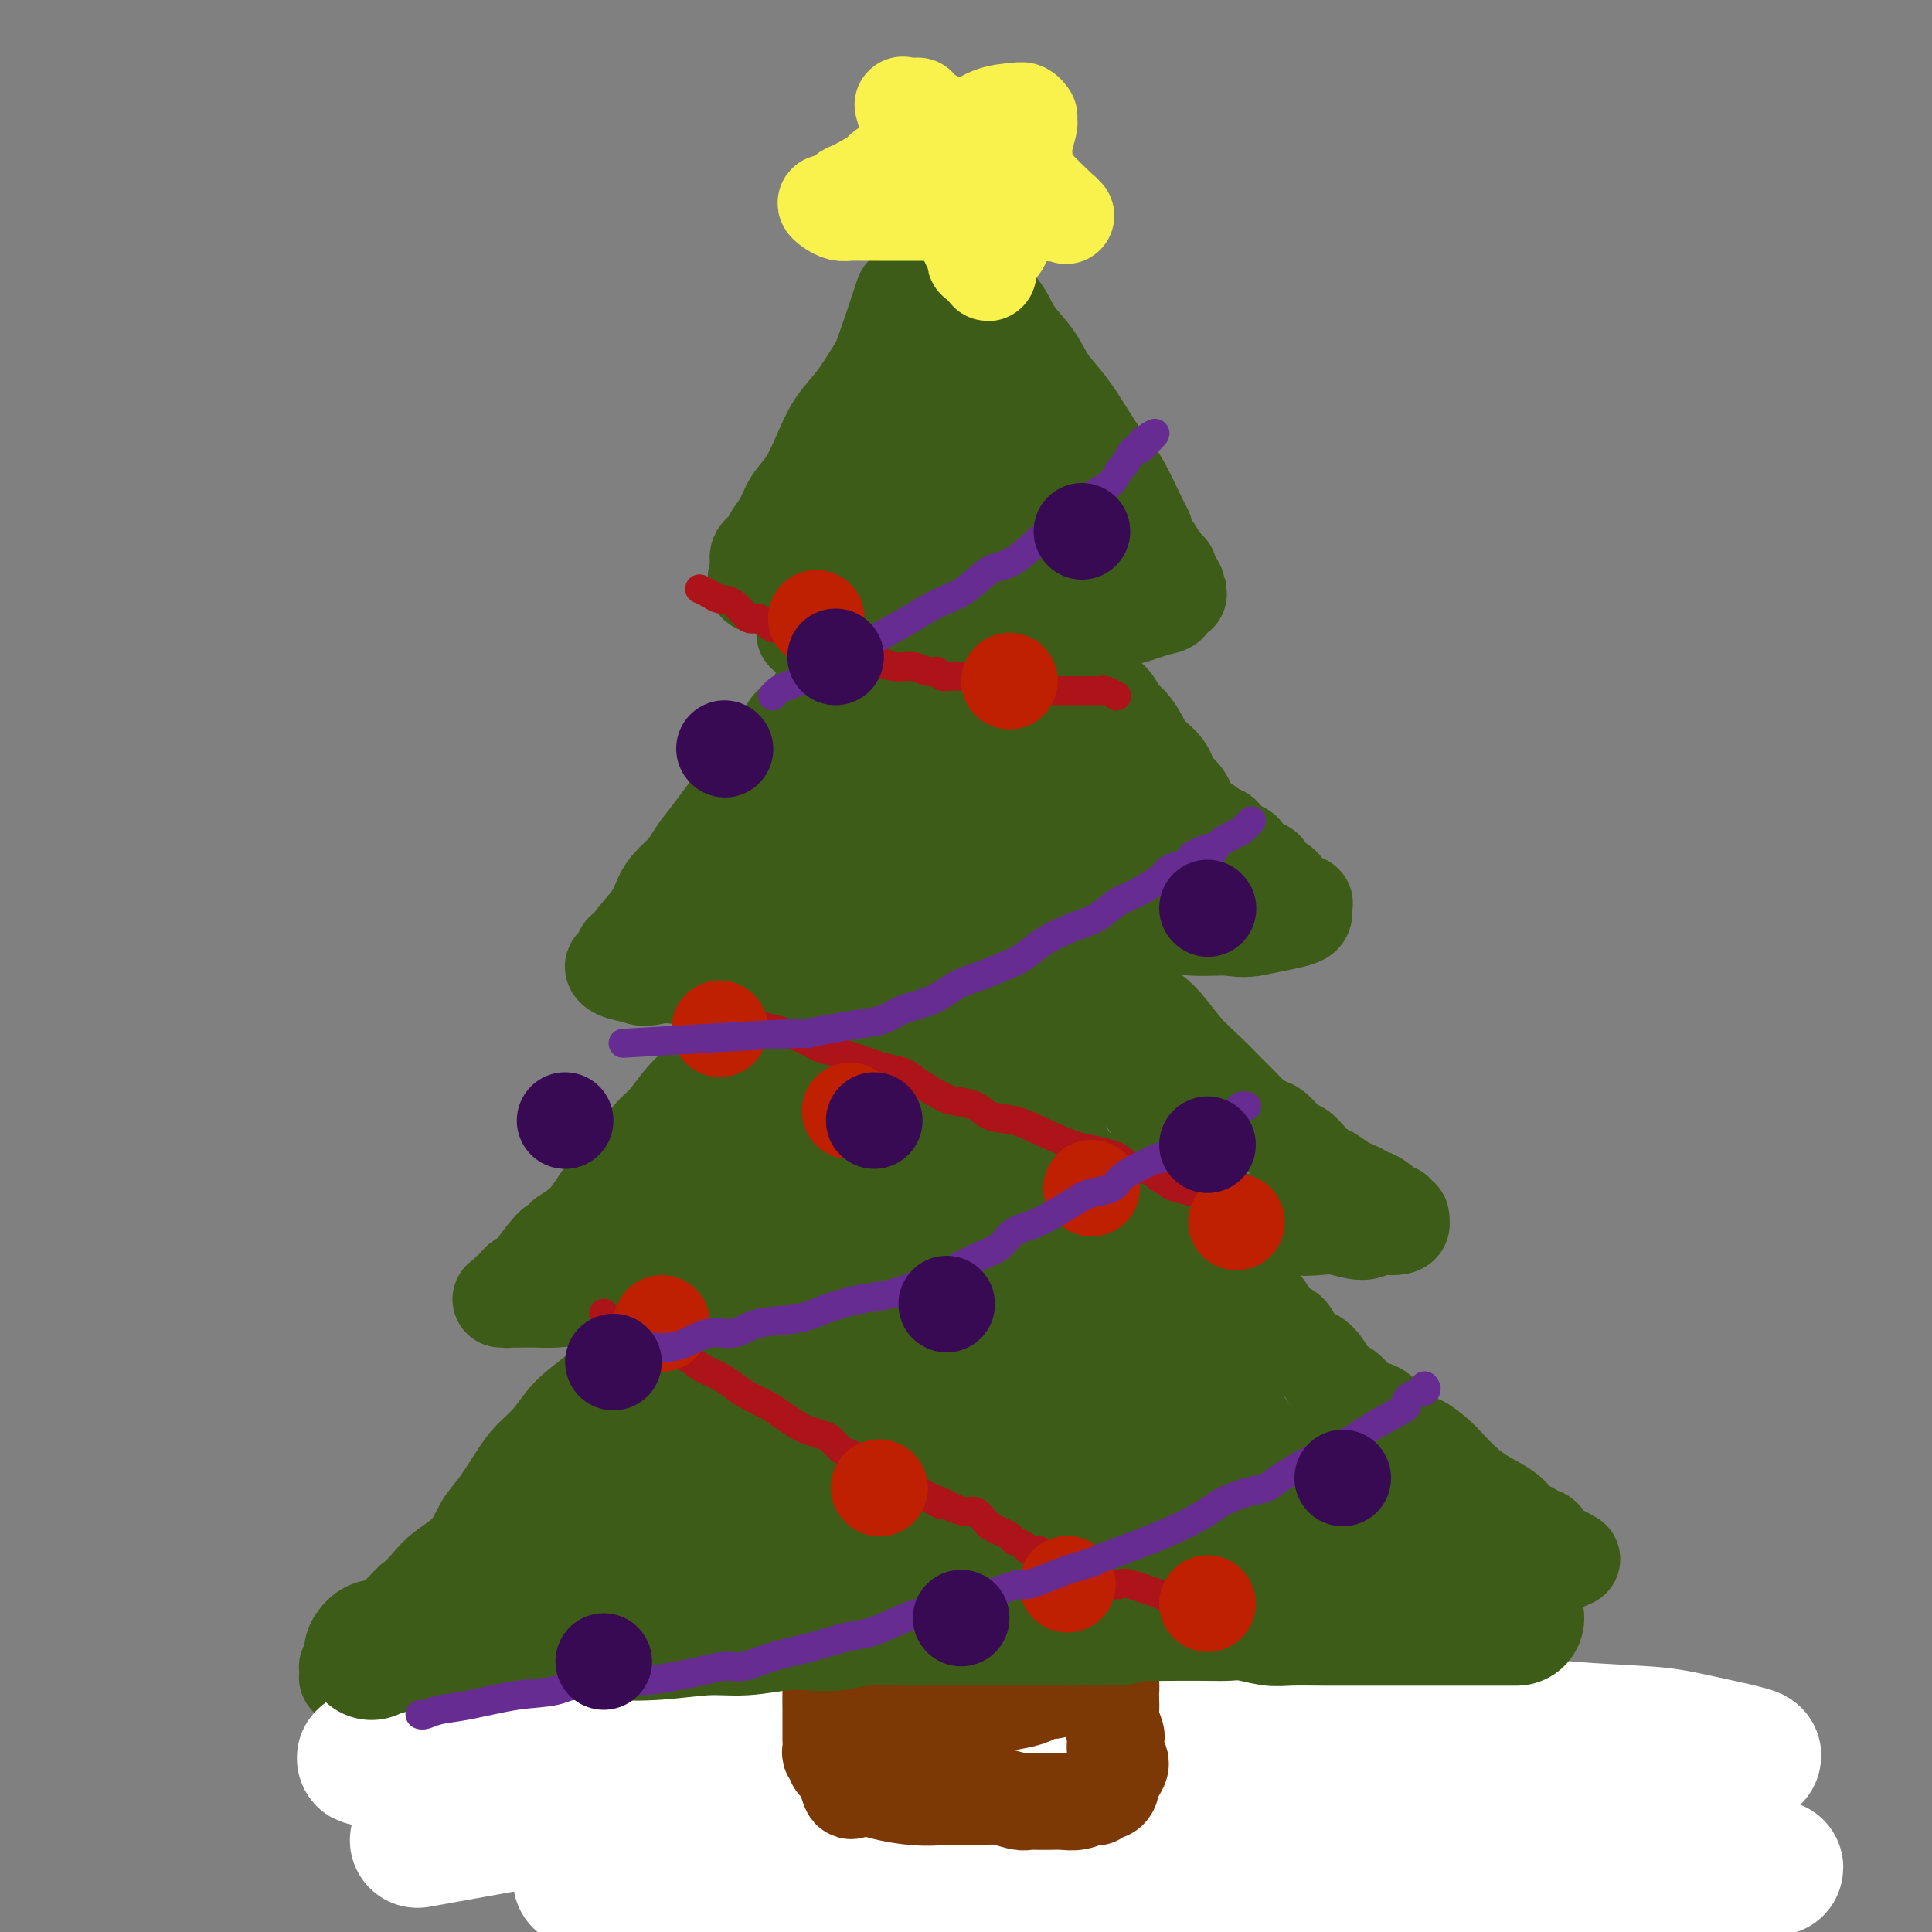 <svg viewBox='0 0 400 400' version='1.1' xmlns='http://www.w3.org/2000/svg' xmlns:xlink='http://www.w3.org/1999/xlink'><rect x="0" y="0" width="400" height="400" fill="#808080" stroke="none"/><g fill='none' stroke='#3D5C18' stroke-width='20' stroke-linecap='round' stroke-linejoin='round'><path d='M187,61c-0.021,0.065 -0.042,0.129 0,0c0.042,-0.129 0.146,-0.452 -1,3c-1.146,3.452 -3.543,10.678 -5,14c-1.457,3.322 -1.973,2.741 -3,5c-1.027,2.259 -2.565,7.358 -4,11c-1.435,3.642 -2.766,5.826 -4,8c-1.234,2.174 -2.369,4.336 -3,6c-0.631,1.664 -0.757,2.828 -1,4c-0.243,1.172 -0.605,2.353 -1,3c-0.395,0.647 -0.825,0.761 -1,1c-0.175,0.239 -0.096,0.603 0,1c0.096,0.397 0.210,0.826 0,1c-0.210,0.174 -0.742,0.092 -1,0c-0.258,-0.092 -0.241,-0.194 0,0c0.241,0.194 0.706,0.683 1,1c0.294,0.317 0.416,0.462 1,1c0.584,0.538 1.631,1.468 3,2c1.369,0.532 3.060,0.664 5,1c1.940,0.336 4.129,0.875 6,1c1.871,0.125 3.423,-0.163 6,0c2.577,0.163 6.178,0.776 9,1c2.822,0.224 4.864,0.060 7,0c2.136,-0.060 4.366,-0.016 6,0c1.634,0.016 2.671,0.004 4,0c1.329,-0.004 2.951,-0.001 4,0c1.049,0.001 1.524,0.001 2,0'/><path d='M217,125c6.060,0.159 2.211,0.057 1,0c-1.211,-0.057 0.215,-0.067 1,0c0.785,0.067 0.930,0.213 1,0c0.070,-0.213 0.065,-0.786 0,-1c-0.065,-0.214 -0.191,-0.071 0,0c0.191,0.071 0.701,0.069 1,0c0.299,-0.069 0.389,-0.204 1,-1c0.611,-0.796 1.742,-2.252 2,-5c0.258,-2.748 -0.356,-6.787 -1,-10c-0.644,-3.213 -1.317,-5.600 -2,-8c-0.683,-2.400 -1.374,-4.813 -2,-7c-0.626,-2.187 -1.186,-4.147 -2,-6c-0.814,-1.853 -1.880,-3.599 -3,-6c-1.120,-2.401 -2.293,-5.458 -3,-7c-0.707,-1.542 -0.949,-1.568 -1,-2c-0.051,-0.432 0.087,-1.271 0,-2c-0.087,-0.729 -0.401,-1.347 -1,-2c-0.599,-0.653 -1.484,-1.341 -2,-2c-0.516,-0.659 -0.663,-1.291 -1,-2c-0.337,-0.709 -0.865,-1.497 -1,-2c-0.135,-0.503 0.121,-0.722 0,-1c-0.121,-0.278 -0.620,-0.614 -1,-1c-0.380,-0.386 -0.641,-0.821 -1,-1c-0.359,-0.179 -0.817,-0.101 -1,0c-0.183,0.101 -0.090,0.225 0,0c0.090,-0.225 0.176,-0.801 0,-1c-0.176,-0.199 -0.614,-0.022 -1,0c-0.386,0.022 -0.719,-0.109 -1,0c-0.281,0.109 -0.509,0.460 -1,1c-0.491,0.540 -1.246,1.270 -2,2'/><path d='M197,61c-1.442,0.984 -2.048,2.444 -3,4c-0.952,1.556 -2.250,3.209 -3,5c-0.750,1.791 -0.952,3.720 -2,6c-1.048,2.280 -2.942,4.910 -4,7c-1.058,2.090 -1.280,3.639 -2,6c-0.720,2.361 -1.936,5.533 -3,8c-1.064,2.467 -1.974,4.229 -3,6c-1.026,1.771 -2.169,3.549 -3,5c-0.831,1.451 -1.351,2.573 -2,4c-0.649,1.427 -1.427,3.157 -2,4c-0.573,0.843 -0.942,0.799 -1,1c-0.058,0.201 0.195,0.646 0,1c-0.195,0.354 -0.836,0.616 -1,1c-0.164,0.384 0.151,0.888 0,1c-0.151,0.112 -0.766,-0.168 -1,0c-0.234,0.168 -0.086,0.785 0,1c0.086,0.215 0.111,0.027 0,0c-0.111,-0.027 -0.357,0.108 0,0c0.357,-0.108 1.317,-0.458 2,0c0.683,0.458 1.087,1.724 2,2c0.913,0.276 2.333,-0.438 4,-1c1.667,-0.562 3.579,-0.973 5,-1c1.421,-0.027 2.350,0.330 4,0c1.650,-0.330 4.020,-1.346 6,-2c1.980,-0.654 3.570,-0.946 5,-1c1.430,-0.054 2.701,0.129 4,0c1.299,-0.129 2.627,-0.570 4,-1c1.373,-0.430 2.791,-0.847 4,-1c1.209,-0.153 2.210,-0.041 3,0c0.790,0.041 1.369,0.012 2,0c0.631,-0.012 1.316,-0.006 2,0'/><path d='M214,116c6.753,-1.023 2.134,-0.082 1,0c-1.134,0.082 1.217,-0.696 2,-1c0.783,-0.304 -0.001,-0.135 0,0c0.001,0.135 0.788,0.234 1,0c0.212,-0.234 -0.150,-0.802 0,-1c0.150,-0.198 0.812,-0.027 1,0c0.188,0.027 -0.098,-0.090 0,-1c0.098,-0.910 0.581,-2.614 0,-5c-0.581,-2.386 -2.225,-5.453 -3,-7c-0.775,-1.547 -0.681,-1.572 -2,-5c-1.319,-3.428 -4.051,-10.259 -5,-13c-0.949,-2.741 -0.113,-1.391 0,-1c0.113,0.391 -0.495,-0.175 -1,-1c-0.505,-0.825 -0.906,-1.908 -1,-3c-0.094,-1.092 0.118,-2.191 0,-3c-0.118,-0.809 -0.568,-1.327 -1,-2c-0.432,-0.673 -0.846,-1.500 -1,-2c-0.154,-0.500 -0.046,-0.671 0,-1c0.046,-0.329 0.032,-0.815 0,-1c-0.032,-0.185 -0.081,-0.067 0,0c0.081,0.067 0.292,0.084 0,0c-0.292,-0.084 -1.089,-0.270 -2,1c-0.911,1.270 -1.938,3.996 -3,6c-1.062,2.004 -2.161,3.287 -3,5c-0.839,1.713 -1.420,3.857 -2,6'/><path d='M195,87c-1.729,3.527 -1.052,4.346 -1,6c0.052,1.654 -0.522,4.145 -1,6c-0.478,1.855 -0.859,3.074 -1,4c-0.141,0.926 -0.041,1.560 0,2c0.041,0.440 0.022,0.688 0,1c-0.022,0.312 -0.048,0.689 0,1c0.048,0.311 0.171,0.557 0,1c-0.171,0.443 -0.635,1.082 0,-2c0.635,-3.082 2.370,-9.886 3,-13c0.630,-3.114 0.155,-2.537 0,-3c-0.155,-0.463 0.010,-1.965 0,-3c-0.010,-1.035 -0.195,-1.601 0,-2c0.195,-0.399 0.771,-0.629 1,-1c0.229,-0.371 0.113,-0.883 0,-1c-0.113,-0.117 -0.223,0.161 0,0c0.223,-0.161 0.778,-0.760 1,-1c0.222,-0.240 0.111,-0.120 0,0'/><path d='M180,120c-0.056,-0.198 -0.111,-0.395 0,0c0.111,0.395 0.389,1.384 0,2c-0.389,0.616 -1.445,0.859 -2,2c-0.555,1.141 -0.610,3.178 -1,5c-0.390,1.822 -1.114,3.428 -2,5c-0.886,1.572 -1.933,3.111 -3,5c-1.067,1.889 -2.155,4.128 -3,6c-0.845,1.872 -1.446,3.378 -2,5c-0.554,1.622 -1.062,3.359 -2,5c-0.938,1.641 -2.308,3.185 -3,5c-0.692,1.815 -0.708,3.902 -1,5c-0.292,1.098 -0.862,1.208 -1,2c-0.138,0.792 0.155,2.268 0,3c-0.155,0.732 -0.759,0.722 -1,1c-0.241,0.278 -0.121,0.844 0,1c0.121,0.156 0.242,-0.098 0,0c-0.242,0.098 -0.846,0.548 -1,1c-0.154,0.452 0.141,0.906 0,1c-0.141,0.094 -0.718,-0.171 -1,0c-0.282,0.171 -0.268,0.777 0,1c0.268,0.223 0.791,0.064 1,0c0.209,-0.064 0.105,-0.032 0,0'/><path d='M158,175c-3.416,8.614 -0.957,2.649 1,1c1.957,-1.649 3.413,1.019 5,2c1.587,0.981 3.304,0.277 5,0c1.696,-0.277 3.369,-0.127 5,0c1.631,0.127 3.220,0.230 5,0c1.780,-0.230 3.753,-0.794 6,-1c2.247,-0.206 4.769,-0.054 7,0c2.231,0.054 4.170,0.010 6,0c1.830,-0.010 3.552,0.012 5,0c1.448,-0.012 2.622,-0.060 4,0c1.378,0.060 2.961,0.226 4,0c1.039,-0.226 1.534,-0.845 3,-1c1.466,-0.155 3.902,0.154 5,0c1.098,-0.154 0.859,-0.772 1,-1c0.141,-0.228 0.664,-0.065 1,0c0.336,0.065 0.486,0.031 1,0c0.514,-0.031 1.391,-0.060 2,0c0.609,0.060 0.951,0.209 1,0c0.049,-0.209 -0.196,-0.776 0,-1c0.196,-0.224 0.832,-0.106 1,0c0.168,0.106 -0.132,0.201 0,0c0.132,-0.201 0.695,-0.699 1,-1c0.305,-0.301 0.352,-0.407 0,-2c-0.352,-1.593 -1.104,-4.674 -2,-8c-0.896,-3.326 -1.935,-6.898 -3,-10c-1.065,-3.102 -2.154,-5.733 -3,-8c-0.846,-2.267 -1.448,-4.171 -2,-6c-0.552,-1.829 -1.055,-3.583 -2,-5c-0.945,-1.417 -2.331,-2.497 -3,-4c-0.669,-1.503 -0.620,-3.429 -1,-5c-0.380,-1.571 -1.190,-2.785 -2,-4'/><path d='M209,121c-3.141,-8.783 -1.993,-4.742 -2,-4c-0.007,0.742 -1.169,-1.815 -2,-4c-0.831,-2.185 -1.332,-3.997 -2,-5c-0.668,-1.003 -1.503,-1.198 -2,-2c-0.497,-0.802 -0.655,-2.212 -1,-3c-0.345,-0.788 -0.876,-0.953 -1,-1c-0.124,-0.047 0.159,0.026 0,-1c-0.159,-1.026 -0.760,-3.150 -1,-4c-0.240,-0.850 -0.120,-0.425 0,0'/><path d='M190,113c-0.274,0.673 -0.548,1.346 -1,3c-0.452,1.654 -1.083,4.289 -2,7c-0.917,2.711 -2.119,5.499 -3,8c-0.881,2.501 -1.440,4.714 -2,7c-0.560,2.286 -1.119,4.644 -2,7c-0.881,2.356 -2.082,4.711 -3,7c-0.918,2.289 -1.552,4.511 -2,6c-0.448,1.489 -0.708,2.244 -1,3c-0.292,0.756 -0.614,1.513 -1,2c-0.386,0.487 -0.835,0.704 -1,1c-0.165,0.296 -0.045,0.672 0,1c0.045,0.328 0.016,0.609 0,1c-0.016,0.391 -0.019,0.892 0,1c0.019,0.108 0.061,-0.178 0,0c-0.061,0.178 -0.225,0.821 0,1c0.225,0.179 0.840,-0.106 1,0c0.160,0.106 -0.135,0.602 0,1c0.135,0.398 0.699,0.696 1,1c0.301,0.304 0.340,0.614 1,1c0.660,0.386 1.942,0.850 3,1c1.058,0.150 1.893,-0.012 3,0c1.107,0.012 2.487,0.199 4,0c1.513,-0.199 3.158,-0.785 5,-1c1.842,-0.215 3.881,-0.058 6,0c2.119,0.058 4.320,0.017 6,0c1.680,-0.017 2.840,-0.008 4,0'/><path d='M206,171c5.262,-0.155 4.418,-0.041 5,0c0.582,0.041 2.590,0.011 4,0c1.410,-0.011 2.220,-0.003 3,0c0.780,0.003 1.528,0.001 2,0c0.472,-0.001 0.667,0.001 1,0c0.333,-0.001 0.805,-0.003 1,0c0.195,0.003 0.113,0.013 0,0c-0.113,-0.013 -0.258,-0.047 0,0c0.258,0.047 0.920,0.176 1,-1c0.080,-1.176 -0.423,-3.657 -3,-9c-2.577,-5.343 -7.228,-13.548 -9,-17c-1.772,-3.452 -0.664,-2.149 -1,-3c-0.336,-0.851 -2.118,-3.855 -3,-6c-0.882,-2.145 -0.866,-3.432 -1,-5c-0.134,-1.568 -0.418,-3.418 -1,-5c-0.582,-1.582 -1.463,-2.896 -2,-4c-0.537,-1.104 -0.731,-1.998 -1,-3c-0.269,-1.002 -0.612,-2.110 -1,-3c-0.388,-0.890 -0.820,-1.560 -1,-2c-0.180,-0.440 -0.106,-0.648 0,-1c0.106,-0.352 0.245,-0.847 0,-1c-0.245,-0.153 -0.874,0.036 -1,0c-0.126,-0.036 0.250,-0.296 0,0c-0.250,0.296 -1.125,1.148 -2,2'/><path d='M197,113c-1.258,1.451 -2.904,4.580 -4,8c-1.096,3.420 -1.642,7.132 -2,9c-0.358,1.868 -0.530,1.893 -1,4c-0.470,2.107 -1.240,6.297 -2,9c-0.760,2.703 -1.509,3.919 -2,6c-0.491,2.081 -0.724,5.026 -1,7c-0.276,1.974 -0.596,2.976 -1,4c-0.404,1.024 -0.893,2.068 -1,3c-0.107,0.932 0.167,1.751 0,2c-0.167,0.249 -0.774,-0.071 -1,0c-0.226,0.071 -0.072,0.534 0,1c0.072,0.466 0.063,0.935 0,1c-0.063,0.065 -0.179,-0.274 0,0c0.179,0.274 0.655,1.161 2,0c1.345,-1.161 3.561,-4.370 5,-7c1.439,-2.630 2.102,-4.679 3,-7c0.898,-2.321 2.030,-4.912 3,-7c0.970,-2.088 1.777,-3.674 2,-5c0.223,-1.326 -0.137,-2.394 0,-3c0.137,-0.606 0.773,-0.751 1,-1c0.227,-0.249 0.047,-0.603 0,-1c-0.047,-0.397 0.039,-0.838 0,-1c-0.039,-0.162 -0.203,-0.043 0,0c0.203,0.043 0.772,0.012 1,0c0.228,-0.012 0.114,-0.006 0,0'/><path d='M199,135c1.659,-3.543 0.807,0.100 1,2c0.193,1.900 1.433,2.056 2,3c0.567,0.944 0.462,2.676 1,4c0.538,1.324 1.720,2.242 2,3c0.280,0.758 -0.343,1.357 0,2c0.343,0.643 1.653,1.329 2,2c0.347,0.671 -0.267,1.325 0,2c0.267,0.675 1.416,1.371 2,2c0.584,0.629 0.604,1.191 1,2c0.396,0.809 1.167,1.865 2,3c0.833,1.135 1.729,2.348 2,3c0.271,0.652 -0.082,0.742 0,1c0.082,0.258 0.599,0.685 1,1c0.401,0.315 0.686,0.519 1,1c0.314,0.481 0.658,1.239 1,2c0.342,0.761 0.683,1.526 1,2c0.317,0.474 0.611,0.657 1,1c0.389,0.343 0.873,0.846 1,1c0.127,0.154 -0.103,-0.042 0,0c0.103,0.042 0.539,0.323 1,1c0.461,0.677 0.946,1.750 1,2c0.054,0.250 -0.322,-0.322 0,0c0.322,0.322 1.344,1.540 2,2c0.656,0.460 0.947,0.162 1,0c0.053,-0.162 -0.130,-0.188 0,0c0.130,0.188 0.573,0.589 1,1c0.427,0.411 0.836,0.832 1,1c0.164,0.168 0.082,0.084 0,0'/><path d='M227,179c1.452,1.352 0.583,0.232 0,0c-0.583,-0.232 -0.881,0.425 -1,1c-0.119,0.575 -0.061,1.069 -1,2c-0.939,0.931 -2.876,2.299 -6,3c-3.124,0.701 -7.436,0.734 -11,1c-3.564,0.266 -6.379,0.766 -9,1c-2.621,0.234 -5.048,0.204 -7,0c-1.952,-0.204 -3.430,-0.580 -5,-1c-1.570,-0.420 -3.234,-0.883 -5,-1c-1.766,-0.117 -3.636,0.112 -5,0c-1.364,-0.112 -2.221,-0.566 -3,-1c-0.779,-0.434 -1.479,-0.848 -2,-1c-0.521,-0.152 -0.863,-0.044 -1,0c-0.137,0.044 -0.068,0.022 0,0'/><path d='M180,177c-0.078,0.080 -0.156,0.160 0,0c0.156,-0.160 0.547,-0.561 0,0c-0.547,0.561 -2.033,2.082 -3,3c-0.967,0.918 -1.414,1.231 -2,2c-0.586,0.769 -1.312,1.995 -2,3c-0.688,1.005 -1.339,1.790 -2,3c-0.661,1.210 -1.333,2.845 -2,4c-0.667,1.155 -1.329,1.832 -2,3c-0.671,1.168 -1.349,2.829 -2,4c-0.651,1.171 -1.273,1.853 -2,3c-0.727,1.147 -1.560,2.761 -2,4c-0.440,1.239 -0.489,2.104 -1,3c-0.511,0.896 -1.485,1.824 -2,3c-0.515,1.176 -0.572,2.599 -1,4c-0.428,1.401 -1.229,2.781 -2,4c-0.771,1.219 -1.513,2.276 -2,4c-0.487,1.724 -0.718,4.115 -1,5c-0.282,0.885 -0.615,0.265 -1,1c-0.385,0.735 -0.820,2.827 -1,4c-0.180,1.173 -0.103,1.428 0,2c0.103,0.572 0.234,1.463 0,2c-0.234,0.537 -0.832,0.722 -1,1c-0.168,0.278 0.095,0.651 0,1c-0.095,0.349 -0.547,0.675 -1,1'/><path d='M148,241c-2.335,6.255 -0.674,2.393 0,1c0.674,-1.393 0.361,-0.318 0,0c-0.361,0.318 -0.771,-0.122 -1,0c-0.229,0.122 -0.276,0.806 0,1c0.276,0.194 0.877,-0.101 1,0c0.123,0.101 -0.232,0.598 0,1c0.232,0.402 1.050,0.710 2,1c0.950,0.290 2.030,0.562 3,1c0.970,0.438 1.828,1.043 5,1c3.172,-0.043 8.657,-0.733 12,-1c3.343,-0.267 4.544,-0.110 6,0c1.456,0.110 3.169,0.173 5,0c1.831,-0.173 3.782,-0.582 6,-1c2.218,-0.418 4.703,-0.844 7,-1c2.297,-0.156 4.405,-0.042 6,0c1.595,0.042 2.677,0.010 4,0c1.323,-0.010 2.888,0.001 4,0c1.112,-0.001 1.770,-0.013 3,0c1.230,0.013 3.033,0.052 5,0c1.967,-0.052 4.100,-0.196 6,0c1.900,0.196 3.569,0.732 5,1c1.431,0.268 2.624,0.269 4,0c1.376,-0.269 2.935,-0.807 4,-1c1.065,-0.193 1.636,-0.041 2,0c0.364,0.041 0.521,-0.027 1,0c0.479,0.027 1.280,0.151 2,0c0.720,-0.151 1.360,-0.575 2,-1'/><path d='M242,243c12.869,-0.635 3.040,-0.221 0,0c-3.040,0.221 0.708,0.249 2,0c1.292,-0.249 0.128,-0.774 0,-1c-0.128,-0.226 0.779,-0.153 1,0c0.221,0.153 -0.246,0.386 -1,-1c-0.754,-1.386 -1.796,-4.391 -3,-7c-1.204,-2.609 -2.572,-4.820 -4,-7c-1.428,-2.180 -2.918,-4.328 -5,-8c-2.082,-3.672 -4.757,-8.869 -7,-13c-2.243,-4.131 -4.056,-7.195 -5,-9c-0.944,-1.805 -1.021,-2.349 -2,-4c-0.979,-1.651 -2.862,-4.409 -4,-7c-1.138,-2.591 -1.532,-5.014 -2,-6c-0.468,-0.986 -1.011,-0.535 -2,-3c-0.989,-2.465 -2.426,-7.847 -3,-10c-0.574,-2.153 -0.287,-1.076 0,0'/><path d='M187,163c-0.332,-0.106 -0.664,-0.212 -1,0c-0.336,0.212 -0.676,0.744 -1,3c-0.324,2.256 -0.632,6.238 -2,11c-1.368,4.762 -3.795,10.303 -6,15c-2.205,4.697 -4.186,8.549 -6,12c-1.814,3.451 -3.460,6.500 -5,10c-1.540,3.500 -2.973,7.452 -4,10c-1.027,2.548 -1.648,3.691 -2,5c-0.352,1.309 -0.436,2.783 -1,4c-0.564,1.217 -1.608,2.179 -2,3c-0.392,0.821 -0.130,1.503 0,2c0.130,0.497 0.130,0.809 0,1c-0.130,0.191 -0.388,0.261 -1,1c-0.612,0.739 -1.577,2.147 0,1c1.577,-1.147 5.695,-4.850 9,-8c3.305,-3.150 5.795,-5.749 8,-9c2.205,-3.251 4.125,-7.155 6,-10c1.875,-2.845 3.707,-4.629 5,-7c1.293,-2.371 2.049,-5.327 3,-8c0.951,-2.673 2.096,-5.064 3,-7c0.904,-1.936 1.566,-3.418 2,-5c0.434,-1.582 0.638,-3.264 1,-4c0.362,-0.736 0.880,-0.527 1,-1c0.120,-0.473 -0.160,-1.627 0,-2c0.160,-0.373 0.760,0.036 1,0c0.240,-0.036 0.120,-0.518 0,-1'/><path d='M195,179c1.679,-4.176 0.377,-0.615 0,0c-0.377,0.615 0.170,-1.715 0,0c-0.170,1.715 -1.057,7.473 -2,12c-0.943,4.527 -1.941,7.821 -3,11c-1.059,3.179 -2.179,6.242 -3,9c-0.821,2.758 -1.344,5.209 -2,7c-0.656,1.791 -1.444,2.921 -2,4c-0.556,1.079 -0.881,2.107 -1,3c-0.119,0.893 -0.032,1.650 0,2c0.032,0.350 0.009,0.293 0,1c-0.009,0.707 -0.004,2.178 0,3c0.004,0.822 0.006,0.996 0,1c-0.006,0.004 -0.019,-0.160 0,0c0.019,0.160 0.069,0.645 0,1c-0.069,0.355 -0.257,0.579 0,1c0.257,0.421 0.960,1.039 3,0c2.040,-1.039 5.416,-3.736 8,-6c2.584,-2.264 4.376,-4.094 6,-6c1.624,-1.906 3.079,-3.888 4,-6c0.921,-2.112 1.309,-4.355 2,-6c0.691,-1.645 1.687,-2.692 2,-4c0.313,-1.308 -0.056,-2.876 0,-4c0.056,-1.124 0.537,-1.804 1,-3c0.463,-1.196 0.908,-2.908 1,-4c0.092,-1.092 -0.167,-1.563 0,-2c0.167,-0.437 0.762,-0.839 1,-1c0.238,-0.161 0.119,-0.080 0,0'/><path d='M210,192c1.590,-3.826 0.065,1.611 0,5c-0.065,3.389 1.330,4.732 2,7c0.670,2.268 0.614,5.463 1,8c0.386,2.537 1.214,4.417 2,7c0.786,2.583 1.531,5.869 2,8c0.469,2.131 0.662,3.107 1,4c0.338,0.893 0.822,1.702 1,2c0.178,0.298 0.051,0.085 0,0c-0.051,-0.085 -0.025,-0.043 0,0'/><path d='M170,234c0.323,-0.155 0.646,-0.311 0,0c-0.646,0.311 -2.260,1.088 -3,2c-0.740,0.912 -0.606,1.958 -1,3c-0.394,1.042 -1.317,2.080 -2,3c-0.683,0.920 -1.127,1.721 -2,3c-0.873,1.279 -2.175,3.037 -3,5c-0.825,1.963 -1.172,4.130 -2,6c-0.828,1.870 -2.137,3.444 -3,5c-0.863,1.556 -1.280,3.094 -2,5c-0.720,1.906 -1.745,4.179 -3,6c-1.255,1.821 -2.741,3.191 -4,5c-1.259,1.809 -2.290,4.058 -3,6c-0.710,1.942 -1.098,3.578 -2,5c-0.902,1.422 -2.316,2.631 -3,4c-0.684,1.369 -0.636,2.899 -1,4c-0.364,1.101 -1.140,1.772 -2,3c-0.860,1.228 -1.803,3.014 -2,4c-0.197,0.986 0.351,1.171 0,2c-0.351,0.829 -1.600,2.302 -2,3c-0.400,0.698 0.051,0.621 0,1c-0.051,0.379 -0.602,1.215 -1,2c-0.398,0.785 -0.643,1.520 -1,2c-0.357,0.480 -0.827,0.706 -1,1c-0.173,0.294 -0.049,0.655 0,1c0.049,0.345 0.025,0.672 0,1'/><path d='M127,316c-6.663,12.700 -1.821,3.452 0,0c1.821,-3.452 0.620,-1.106 0,0c-0.620,1.106 -0.660,0.973 1,1c1.660,0.027 5.021,0.215 8,0c2.979,-0.215 5.575,-0.832 8,-1c2.425,-0.168 4.680,0.112 7,0c2.320,-0.112 4.706,-0.617 7,-1c2.294,-0.383 4.496,-0.642 9,-1c4.504,-0.358 11.309,-0.813 14,-1c2.691,-0.187 1.269,-0.107 2,0c0.731,0.107 3.614,0.239 6,0c2.386,-0.239 4.274,-0.849 6,-1c1.726,-0.151 3.290,0.156 5,0c1.710,-0.156 3.565,-0.774 5,-1c1.435,-0.226 2.449,-0.061 4,0c1.551,0.061 3.640,0.016 6,0c2.360,-0.016 4.990,-0.004 7,0c2.010,0.004 3.399,0.001 5,0c1.601,-0.001 3.415,-0.000 5,0c1.585,0.000 2.941,0.000 5,0c2.059,-0.000 4.823,-0.000 6,0c1.177,0.000 0.769,0.000 2,0c1.231,-0.000 4.101,-0.000 6,0c1.899,0.000 2.828,0.000 4,0c1.172,-0.000 2.586,-0.000 4,0'/><path d='M259,311c20.840,-0.774 6.942,-0.207 2,0c-4.942,0.207 -0.926,0.056 1,0c1.926,-0.056 1.764,-0.016 2,0c0.236,0.016 0.872,0.010 1,0c0.128,-0.010 -0.251,-0.022 0,0c0.251,0.022 1.134,0.078 1,-1c-0.134,-1.078 -1.283,-3.291 -2,-5c-0.717,-1.709 -1.001,-2.914 -4,-7c-2.999,-4.086 -8.711,-11.053 -11,-14c-2.289,-2.947 -1.154,-1.874 -2,-3c-0.846,-1.126 -3.671,-4.453 -5,-7c-1.329,-2.547 -1.160,-4.316 -2,-6c-0.840,-1.684 -2.689,-3.285 -4,-5c-1.311,-1.715 -2.085,-3.546 -3,-5c-0.915,-1.454 -1.970,-2.532 -3,-4c-1.030,-1.468 -2.034,-3.325 -3,-5c-0.966,-1.675 -1.892,-3.168 -3,-5c-1.108,-1.832 -2.396,-4.003 -4,-6c-1.604,-1.997 -3.524,-3.820 -5,-6c-1.476,-2.180 -2.509,-4.718 -4,-8c-1.491,-3.282 -3.440,-7.307 -6,-13c-2.560,-5.693 -5.731,-13.055 -7,-16c-1.269,-2.945 -0.634,-1.472 0,0'/><path d='M189,214c-0.699,0.029 -1.398,0.057 -2,1c-0.602,0.943 -1.108,2.800 -2,4c-0.892,1.200 -2.171,1.744 -3,3c-0.829,1.256 -1.207,3.225 -2,5c-0.793,1.775 -2.001,3.355 -3,5c-0.999,1.645 -1.788,3.354 -3,5c-1.212,1.646 -2.846,3.230 -4,5c-1.154,1.770 -1.829,3.728 -3,6c-1.171,2.272 -2.837,4.860 -4,7c-1.163,2.140 -1.823,3.832 -3,6c-1.177,2.168 -2.870,4.813 -4,7c-1.130,2.187 -1.696,3.917 -3,6c-1.304,2.083 -3.348,4.518 -5,7c-1.652,2.482 -2.914,5.012 -4,7c-1.086,1.988 -1.996,3.436 -3,5c-1.004,1.564 -2.100,3.245 -3,5c-0.900,1.755 -1.603,3.584 -2,5c-0.397,1.416 -0.488,2.420 -1,3c-0.512,0.580 -1.444,0.737 -2,2c-0.556,1.263 -0.738,3.631 -1,5c-0.262,1.369 -0.606,1.740 -1,2c-0.394,0.260 -0.838,0.410 -1,1c-0.162,0.590 -0.044,1.620 0,2c0.044,0.380 0.012,0.108 0,0c-0.012,-0.108 -0.006,-0.054 0,0'/><path d='M130,318c-1.176,3.335 -0.114,1.672 0,1c0.114,-0.672 -0.718,-0.353 -1,0c-0.282,0.353 -0.013,0.740 0,1c0.013,0.260 -0.228,0.392 1,1c1.228,0.608 3.926,1.691 7,2c3.074,0.309 6.526,-0.154 10,-1c3.474,-0.846 6.972,-2.073 11,-3c4.028,-0.927 8.588,-1.554 12,-2c3.412,-0.446 5.677,-0.712 9,-1c3.323,-0.288 7.705,-0.599 11,-1c3.295,-0.401 5.505,-0.892 7,-1c1.495,-0.108 2.276,0.167 5,0c2.724,-0.167 7.392,-0.777 10,-1c2.608,-0.223 3.156,-0.060 4,0c0.844,0.060 1.985,0.016 4,0c2.015,-0.016 4.905,-0.005 7,0c2.095,0.005 3.397,0.002 5,0c1.603,-0.002 3.508,-0.004 5,0c1.492,0.004 2.572,0.015 5,0c2.428,-0.015 6.206,-0.057 8,0c1.794,0.057 1.605,0.211 2,0c0.395,-0.211 1.374,-0.789 2,-1c0.626,-0.211 0.900,-0.057 1,0c0.100,0.057 0.027,0.015 0,0c-0.027,-0.015 -0.008,-0.004 0,0c0.008,0.004 0.004,0.002 0,0'/><path d='M202,213c-0.112,0.024 -0.224,0.049 0,0c0.224,-0.049 0.784,-0.170 0,1c-0.784,1.170 -2.911,3.631 -4,5c-1.089,1.369 -1.140,1.647 -3,4c-1.860,2.353 -5.529,6.780 -8,10c-2.471,3.220 -3.745,5.234 -7,10c-3.255,4.766 -8.491,12.285 -11,16c-2.509,3.715 -2.292,3.627 -3,5c-0.708,1.373 -2.340,4.207 -4,7c-1.660,2.793 -3.347,5.547 -5,8c-1.653,2.453 -3.273,4.607 -4,6c-0.727,1.393 -0.562,2.024 -1,3c-0.438,0.976 -1.480,2.295 -2,3c-0.520,0.705 -0.518,0.795 -1,2c-0.482,1.205 -1.448,3.526 -2,5c-0.552,1.474 -0.690,2.101 -1,3c-0.310,0.899 -0.792,2.070 -1,3c-0.208,0.930 -0.141,1.618 0,2c0.141,0.382 0.358,0.457 0,1c-0.358,0.543 -1.290,1.556 0,1c1.290,-0.556 4.802,-2.679 8,-5c3.198,-2.321 6.084,-4.839 9,-7c2.916,-2.161 5.864,-3.965 8,-6c2.136,-2.035 3.459,-4.302 5,-6c1.541,-1.698 3.300,-2.826 5,-5c1.700,-2.174 3.342,-5.393 5,-8c1.658,-2.607 3.331,-4.602 5,-7c1.669,-2.398 3.335,-5.199 5,-8'/><path d='M195,256c4.926,-6.908 4.743,-7.177 6,-9c1.257,-1.823 3.956,-5.198 6,-8c2.044,-2.802 3.433,-5.031 5,-7c1.567,-1.969 3.314,-3.679 4,-5c0.686,-1.321 0.313,-2.254 1,-3c0.687,-0.746 2.435,-1.306 3,-2c0.565,-0.694 -0.051,-1.522 0,-2c0.051,-0.478 0.770,-0.607 1,-1c0.230,-0.393 -0.029,-1.049 0,-1c0.029,0.049 0.347,0.802 1,0c0.653,-0.802 1.640,-3.158 0,-1c-1.640,2.158 -5.908,8.829 -8,12c-2.092,3.171 -2.007,2.841 -4,5c-1.993,2.159 -6.062,6.808 -9,11c-2.938,4.192 -4.744,7.928 -7,11c-2.256,3.072 -4.964,5.478 -7,8c-2.036,2.522 -3.402,5.158 -5,8c-1.598,2.842 -3.427,5.889 -5,8c-1.573,2.111 -2.890,3.286 -4,5c-1.110,1.714 -2.014,3.966 -3,6c-0.986,2.034 -2.055,3.849 -3,6c-0.945,2.151 -1.764,4.637 -2,6c-0.236,1.363 0.113,1.604 0,2c-0.113,0.396 -0.688,0.949 -1,1c-0.312,0.051 -0.362,-0.399 0,0c0.362,0.399 1.136,1.646 3,1c1.864,-0.646 4.818,-3.185 8,-6c3.182,-2.815 6.591,-5.908 10,-9'/><path d='M185,292c4.812,-4.010 6.341,-7.037 8,-9c1.659,-1.963 3.449,-2.864 5,-4c1.551,-1.136 2.863,-2.507 4,-4c1.137,-1.493 2.098,-3.106 3,-4c0.902,-0.894 1.743,-1.067 3,-2c1.257,-0.933 2.929,-2.627 4,-4c1.071,-1.373 1.540,-2.426 2,-3c0.460,-0.574 0.911,-0.669 1,-1c0.089,-0.331 -0.184,-0.896 0,-1c0.184,-0.104 0.825,0.255 1,0c0.175,-0.255 -0.115,-1.122 0,-1c0.115,0.122 0.637,1.232 0,3c-0.637,1.768 -2.432,4.192 -4,7c-1.568,2.808 -2.910,6.000 -5,9c-2.090,3.000 -4.928,5.808 -7,8c-2.072,2.192 -3.378,3.767 -4,5c-0.622,1.233 -0.559,2.124 -1,3c-0.441,0.876 -1.386,1.738 -2,2c-0.614,0.262 -0.897,-0.074 -1,0c-0.103,0.074 -0.026,0.559 0,1c0.026,0.441 -0.000,0.837 0,1c0.000,0.163 0.028,0.091 0,0c-0.028,-0.091 -0.110,-0.201 0,0c0.110,0.201 0.411,0.714 1,1c0.589,0.286 1.466,0.346 3,0c1.534,-0.346 3.724,-1.099 6,-2c2.276,-0.901 4.638,-1.951 7,-3'/><path d='M209,294c2.987,-1.405 2.455,-2.418 3,-3c0.545,-0.582 2.165,-0.733 3,-1c0.835,-0.267 0.883,-0.650 1,-1c0.117,-0.350 0.304,-0.667 1,-1c0.696,-0.333 1.902,-0.682 3,-1c1.098,-0.318 2.088,-0.606 3,-1c0.912,-0.394 1.747,-0.894 2,-1c0.253,-0.106 -0.076,0.182 0,0c0.076,-0.182 0.555,-0.833 1,-1c0.445,-0.167 0.854,0.152 1,0c0.146,-0.152 0.028,-0.774 0,-1c-0.028,-0.226 0.035,-0.057 0,0c-0.035,0.057 -0.168,-0.000 0,0c0.168,0.000 0.636,0.057 1,0c0.364,-0.057 0.623,-0.226 1,0c0.377,0.226 0.872,0.849 1,1c0.128,0.151 -0.109,-0.169 0,0c0.109,0.169 0.565,0.829 1,1c0.435,0.171 0.848,-0.146 1,0c0.152,0.146 0.043,0.756 0,1c-0.043,0.244 -0.022,0.122 0,0'/><path d='M209,252c0.187,0.212 0.375,0.424 1,2c0.625,1.576 1.688,4.516 3,7c1.312,2.484 2.874,4.514 4,6c1.126,1.486 1.817,2.429 3,4c1.183,1.571 2.856,3.770 4,5c1.144,1.230 1.757,1.493 3,2c1.243,0.507 3.117,1.260 5,3c1.883,1.740 3.776,4.469 5,6c1.224,1.531 1.778,1.866 2,2c0.222,0.134 0.111,0.067 0,0'/><path d='M223,251c-0.186,-0.523 -0.371,-1.045 0,0c0.371,1.045 1.300,3.659 2,6c0.700,2.341 1.172,4.409 2,7c0.828,2.591 2.010,5.703 3,8c0.990,2.297 1.786,3.777 2,5c0.214,1.223 -0.154,2.188 0,3c0.154,0.812 0.830,1.471 1,2c0.170,0.529 -0.164,0.930 0,1c0.164,0.070 0.828,-0.189 1,0c0.172,0.189 -0.147,0.826 0,1c0.147,0.174 0.761,-0.114 1,0c0.239,0.114 0.104,0.629 0,1c-0.104,0.371 -0.177,0.597 -1,1c-0.823,0.403 -2.396,0.984 -4,2c-1.604,1.016 -3.239,2.468 -5,3c-1.761,0.532 -3.649,0.143 -5,0c-1.351,-0.143 -2.165,-0.039 -3,0c-0.835,0.039 -1.689,0.012 -2,0c-0.311,-0.012 -0.078,-0.009 0,0c0.078,0.009 0.000,0.023 0,0c-0.000,-0.023 0.077,-0.083 0,0c-0.077,0.083 -0.308,0.309 0,0c0.308,-0.309 1.154,-1.155 2,-2'/><path d='M217,289c-0.405,-0.702 2.583,-1.458 5,-2c2.417,-0.542 4.262,-0.869 5,-1c0.738,-0.131 0.369,-0.065 0,0'/><path d='M159,279c0.212,-0.380 0.424,-0.759 0,0c-0.424,0.759 -1.485,2.657 -2,4c-0.515,1.343 -0.483,2.132 -2,5c-1.517,2.868 -4.584,7.814 -6,10c-1.416,2.186 -1.182,1.613 -2,3c-0.818,1.387 -2.687,4.734 -4,7c-1.313,2.266 -2.071,3.451 -3,5c-0.929,1.549 -2.030,3.461 -3,6c-0.970,2.539 -1.808,5.703 -3,8c-1.192,2.297 -2.738,3.725 -4,6c-1.262,2.275 -2.239,5.396 -3,8c-0.761,2.604 -1.307,4.692 -2,6c-0.693,1.308 -1.532,1.836 -2,3c-0.468,1.164 -0.563,2.965 -1,4c-0.437,1.035 -1.216,1.303 -2,2c-0.784,0.697 -1.572,1.822 -2,3c-0.428,1.178 -0.497,2.410 -1,3c-0.503,0.590 -1.441,0.539 -2,1c-0.559,0.461 -0.737,1.433 -1,2c-0.263,0.567 -0.609,0.730 -1,1c-0.391,0.270 -0.826,0.649 -1,1c-0.174,0.351 -0.087,0.676 0,1'/><path d='M112,368c-7.436,13.931 -2.527,4.258 -1,1c1.527,-3.258 -0.327,-0.103 -1,1c-0.673,1.103 -0.166,0.152 0,0c0.166,-0.152 -0.009,0.495 0,1c0.009,0.505 0.201,0.869 0,1c-0.201,0.131 -0.795,0.027 -1,0c-0.205,-0.027 -0.022,0.021 0,0c0.022,-0.021 -0.116,-0.111 0,0c0.116,0.111 0.485,0.423 1,1c0.515,0.577 1.177,1.419 2,2c0.823,0.581 1.808,0.902 3,1c1.192,0.098 2.591,-0.025 4,0c1.409,0.025 2.829,0.199 4,0c1.171,-0.199 2.093,-0.771 4,-1c1.907,-0.229 4.797,-0.114 7,0c2.203,0.114 3.718,0.227 6,0c2.282,-0.227 5.330,-0.793 7,-1c1.670,-0.207 1.962,-0.056 3,0c1.038,0.056 2.822,0.015 5,0c2.178,-0.015 4.749,-0.004 7,0c2.251,0.004 4.183,0.001 6,0c1.817,-0.001 3.519,-0.000 5,0c1.481,0.000 2.740,0.000 4,0'/><path d='M177,374c10.268,-0.370 4.939,-0.295 4,0c-0.939,0.295 2.514,0.811 4,1c1.486,0.189 1.005,0.051 2,0c0.995,-0.051 3.465,-0.014 5,0c1.535,0.014 2.135,0.004 3,0c0.865,-0.004 1.996,-0.001 3,0c1.004,0.001 1.881,0.000 3,0c1.119,-0.000 2.480,-0.000 4,0c1.520,0.000 3.199,0.000 4,0c0.801,-0.000 0.723,0.000 3,0c2.277,-0.000 6.910,-0.000 10,0c3.090,0.000 4.636,0.000 7,0c2.364,-0.000 5.546,-0.001 9,0c3.454,0.001 7.181,0.004 10,0c2.819,-0.004 4.729,-0.015 7,0c2.271,0.015 4.904,0.056 7,0c2.096,-0.056 3.657,-0.210 6,0c2.343,0.210 5.470,0.785 8,1c2.530,0.215 4.464,0.072 6,0c1.536,-0.072 2.674,-0.072 4,0c1.326,0.072 2.842,0.215 4,0c1.158,-0.215 1.959,-0.790 3,-1c1.041,-0.210 2.321,-0.056 3,0c0.679,0.056 0.756,0.015 1,0c0.244,-0.015 0.654,-0.004 1,0c0.346,0.004 0.629,0.001 1,0c0.371,-0.001 0.831,-0.000 1,0c0.169,0.000 0.048,0.000 0,0c-0.048,-0.000 -0.024,-0.000 0,0'/><path d='M300,375c19.022,0.063 5.078,-0.279 0,-1c-5.078,-0.721 -1.289,-1.820 0,-3c1.289,-1.180 0.079,-2.441 -1,-4c-1.079,-1.559 -2.027,-3.416 -4,-6c-1.973,-2.584 -4.971,-5.893 -7,-8c-2.029,-2.107 -3.090,-3.010 -5,-5c-1.910,-1.990 -4.668,-5.068 -6,-7c-1.332,-1.932 -1.238,-2.719 -3,-5c-1.762,-2.281 -5.381,-6.055 -7,-8c-1.619,-1.945 -1.239,-2.061 -2,-3c-0.761,-0.939 -2.664,-2.703 -4,-4c-1.336,-1.297 -2.105,-2.129 -3,-3c-0.895,-0.871 -1.915,-1.783 -3,-3c-1.085,-1.217 -2.234,-2.739 -3,-4c-0.766,-1.261 -1.149,-2.262 -2,-3c-0.851,-0.738 -2.171,-1.212 -3,-2c-0.829,-0.788 -1.167,-1.888 -2,-3c-0.833,-1.112 -2.162,-2.236 -3,-3c-0.838,-0.764 -1.187,-1.168 -2,-2c-0.813,-0.832 -2.091,-2.092 -3,-3c-0.909,-0.908 -1.450,-1.465 -2,-2c-0.550,-0.535 -1.109,-1.050 -2,-2c-0.891,-0.950 -2.115,-2.337 -3,-3c-0.885,-0.663 -1.431,-0.602 -2,-1c-0.569,-0.398 -1.163,-1.257 -2,-2c-0.837,-0.743 -1.919,-1.372 -3,-2'/><path d='M223,283c-6.857,-6.903 -3.000,-3.160 -2,-2c1.000,1.160 -0.858,-0.262 -2,-1c-1.142,-0.738 -1.566,-0.790 -2,-1c-0.434,-0.210 -0.876,-0.577 -1,-1c-0.124,-0.423 0.069,-0.902 0,-1c-0.069,-0.098 -0.400,0.184 -1,0c-0.600,-0.184 -1.467,-0.834 -2,-1c-0.533,-0.166 -0.730,0.151 -1,0c-0.270,-0.151 -0.611,-0.772 -1,-1c-0.389,-0.228 -0.825,-0.065 -1,0c-0.175,0.065 -0.087,0.033 0,0'/><path d='M198,59c0.123,-0.038 0.245,-0.077 0,0c-0.245,0.077 -0.859,0.269 -2,1c-1.141,0.731 -2.811,2.001 -4,3c-1.189,0.999 -1.897,1.728 -3,3c-1.103,1.272 -2.602,3.086 -4,5c-1.398,1.914 -2.695,3.926 -4,6c-1.305,2.074 -2.619,4.210 -4,6c-1.381,1.790 -2.831,3.235 -4,5c-1.169,1.765 -2.057,3.852 -3,6c-0.943,2.148 -1.940,4.358 -3,6c-1.060,1.642 -2.182,2.716 -3,4c-0.818,1.284 -1.333,2.778 -2,4c-0.667,1.222 -1.485,2.174 -2,3c-0.515,0.826 -0.726,1.528 -1,2c-0.274,0.472 -0.609,0.713 -1,1c-0.391,0.287 -0.837,0.618 -1,1c-0.163,0.382 -0.044,0.814 0,1c0.044,0.186 0.012,0.127 0,0c-0.012,-0.127 -0.003,-0.322 0,0c0.003,0.322 0.002,1.161 0,2'/><path d='M157,118c-1.863,5.066 1.480,2.729 3,2c1.520,-0.729 1.218,0.148 2,1c0.782,0.852 2.647,1.677 4,2c1.353,0.323 2.194,0.143 3,0c0.806,-0.143 1.578,-0.248 2,0c0.422,0.248 0.494,0.851 1,1c0.506,0.149 1.445,-0.156 2,0c0.555,0.156 0.727,0.773 1,1c0.273,0.227 0.646,0.065 1,0c0.354,-0.065 0.687,-0.032 1,0c0.313,0.032 0.606,0.063 1,0c0.394,-0.063 0.891,-0.221 1,0c0.109,0.221 -0.169,0.821 0,1c0.169,0.179 0.785,-0.064 1,0c0.215,0.064 0.028,0.434 0,1c-0.028,0.566 0.102,1.329 0,2c-0.102,0.671 -0.435,1.249 -1,2c-0.565,0.751 -1.361,1.674 -2,3c-0.639,1.326 -1.120,3.057 -2,4c-0.880,0.943 -2.160,1.100 -3,2c-0.840,0.900 -1.240,2.543 -2,4c-0.760,1.457 -1.880,2.729 -3,4'/><path d='M167,148c-2.566,3.509 -2.483,1.782 -3,2c-0.517,0.218 -1.636,2.382 -3,4c-1.364,1.618 -2.973,2.690 -4,4c-1.027,1.310 -1.472,2.857 -2,4c-0.528,1.143 -1.137,1.881 -2,3c-0.863,1.119 -1.978,2.621 -3,4c-1.022,1.379 -1.951,2.637 -3,4c-1.049,1.363 -2.218,2.831 -3,4c-0.782,1.169 -1.176,2.039 -2,3c-0.824,0.961 -2.076,2.013 -3,3c-0.924,0.987 -1.520,1.910 -2,3c-0.480,1.090 -0.846,2.348 -2,4c-1.154,1.652 -3.098,3.699 -4,5c-0.902,1.301 -0.762,1.855 -1,2c-0.238,0.145 -0.852,-0.120 -1,0c-0.148,0.120 0.171,0.623 0,1c-0.171,0.377 -0.833,0.626 -1,1c-0.167,0.374 0.161,0.874 0,1c-0.161,0.126 -0.813,-0.120 -1,0c-0.187,0.120 0.089,0.606 1,1c0.911,0.394 2.455,0.697 4,1'/><path d='M132,202c1.184,0.782 2.643,0.239 4,0c1.357,-0.239 2.613,-0.172 4,0c1.387,0.172 2.906,0.449 5,0c2.094,-0.449 4.762,-1.626 7,-2c2.238,-0.374 4.045,0.053 6,0c1.955,-0.053 4.056,-0.588 6,-1c1.944,-0.412 3.729,-0.703 5,-1c1.271,-0.297 2.027,-0.601 3,-1c0.973,-0.399 2.163,-0.891 3,-1c0.837,-0.109 1.319,0.167 2,0c0.681,-0.167 1.559,-0.777 2,-1c0.441,-0.223 0.444,-0.060 1,0c0.556,0.060 1.666,0.016 2,0c0.334,-0.016 -0.106,-0.004 0,0c0.106,0.004 0.759,0.001 1,0c0.241,-0.001 0.069,-0.000 0,0c-0.069,0.000 -0.034,0.000 0,0'/><path d='M142,198c-0.345,0.107 -0.689,0.215 0,0c0.689,-0.215 2.412,-0.751 3,-1c0.588,-0.249 0.043,-0.211 1,-1c0.957,-0.789 3.418,-2.404 6,-4c2.582,-1.596 5.287,-3.172 8,-5c2.713,-1.828 5.434,-3.907 8,-5c2.566,-1.093 4.975,-1.200 7,-2c2.025,-0.800 3.664,-2.292 5,-3c1.336,-0.708 2.368,-0.633 4,-1c1.632,-0.367 3.862,-1.176 6,-2c2.138,-0.824 4.182,-1.664 5,-2c0.818,-0.336 0.409,-0.168 0,0'/><path d='M180,175c0.185,-0.156 0.370,-0.312 0,0c-0.370,0.312 -1.296,1.090 -2,2c-0.704,0.910 -1.184,1.950 -2,3c-0.816,1.050 -1.966,2.109 -3,3c-1.034,0.891 -1.953,1.615 -3,3c-1.047,1.385 -2.224,3.430 -3,5c-0.776,1.570 -1.152,2.665 -2,4c-0.848,1.335 -2.167,2.910 -3,4c-0.833,1.090 -1.179,1.694 -2,3c-0.821,1.306 -2.117,3.312 -3,5c-0.883,1.688 -1.355,3.058 -2,4c-0.645,0.942 -1.464,1.456 -3,3c-1.536,1.544 -3.790,4.116 -5,6c-1.210,1.884 -1.378,3.078 -2,4c-0.622,0.922 -1.699,1.573 -3,3c-1.301,1.427 -2.827,3.630 -4,5c-1.173,1.370 -1.994,1.906 -3,3c-1.006,1.094 -2.197,2.747 -3,4c-0.803,1.253 -1.218,2.106 -2,3c-0.782,0.894 -1.931,1.827 -3,3c-1.069,1.173 -2.057,2.585 -3,4c-0.943,1.415 -1.841,2.833 -3,4c-1.159,1.167 -2.580,2.084 -4,3'/><path d='M117,256c-10.329,13.134 -4.651,5.470 -3,3c1.651,-2.470 -0.723,0.255 -2,2c-1.277,1.745 -1.456,2.509 -2,3c-0.544,0.491 -1.452,0.710 -2,1c-0.548,0.290 -0.736,0.652 -1,1c-0.264,0.348 -0.606,0.682 -1,1c-0.394,0.318 -0.841,0.621 -1,1c-0.159,0.379 -0.031,0.834 0,1c0.031,0.166 -0.036,0.045 0,0c0.036,-0.045 0.176,-0.012 0,0c-0.176,0.012 -0.667,0.004 -1,0c-0.333,-0.004 -0.508,-0.003 0,0c0.508,0.003 1.698,0.007 3,0c1.302,-0.007 2.717,-0.026 4,0c1.283,0.026 2.434,0.095 4,0c1.566,-0.095 3.547,-0.355 5,-1c1.453,-0.645 2.380,-1.675 4,-2c1.620,-0.325 3.934,0.057 6,0c2.066,-0.057 3.884,-0.551 6,-1c2.116,-0.449 4.531,-0.852 7,-1c2.469,-0.148 4.991,-0.042 7,0c2.009,0.042 3.504,0.021 5,0'/><path d='M155,264c8.768,-0.559 5.688,0.043 6,0c0.312,-0.043 4.017,-0.730 6,-1c1.983,-0.270 2.243,-0.124 3,0c0.757,0.124 2.012,0.226 3,0c0.988,-0.226 1.711,-0.779 2,-1c0.289,-0.221 0.145,-0.111 0,0'/><path d='M145,253c-0.242,0.096 -0.484,0.193 0,0c0.484,-0.193 1.693,-0.674 3,-1c1.307,-0.326 2.712,-0.496 4,-1c1.288,-0.504 2.461,-1.343 4,-2c1.539,-0.657 3.446,-1.132 6,-2c2.554,-0.868 5.757,-2.128 8,-3c2.243,-0.872 3.527,-1.357 5,-2c1.473,-0.643 3.134,-1.445 4,-2c0.866,-0.555 0.935,-0.864 1,-1c0.065,-0.136 0.124,-0.101 0,0c-0.124,0.101 -0.433,0.267 0,0c0.433,-0.267 1.607,-0.968 0,0c-1.607,0.968 -5.996,3.604 -10,6c-4.004,2.396 -7.623,4.551 -10,6c-2.377,1.449 -3.514,2.193 -5,3c-1.486,0.807 -3.323,1.679 -4,2c-0.677,0.321 -0.193,0.092 0,0c0.193,-0.092 0.097,-0.046 0,0'/><path d='M155,240c-1.131,1.018 -2.262,2.036 -5,5c-2.738,2.964 -7.083,7.875 -10,11c-2.917,3.125 -4.405,4.464 -5,5c-0.595,0.536 -0.298,0.268 0,0'/><path d='M158,252c-0.023,0.059 -0.046,0.119 0,0c0.046,-0.119 0.162,-0.416 0,0c-0.162,0.416 -0.601,1.544 -1,2c-0.399,0.456 -0.760,0.238 -2,1c-1.240,0.762 -3.361,2.503 -5,4c-1.639,1.497 -2.796,2.751 -4,4c-1.204,1.249 -2.455,2.493 -4,4c-1.545,1.507 -3.382,3.276 -5,5c-1.618,1.724 -3.016,3.402 -4,5c-0.984,1.598 -1.555,3.116 -3,5c-1.445,1.884 -3.764,4.133 -6,6c-2.236,1.867 -4.387,3.353 -6,5c-1.613,1.647 -2.687,3.454 -4,5c-1.313,1.546 -2.867,2.832 -4,4c-1.133,1.168 -1.847,2.217 -3,4c-1.153,1.783 -2.745,4.301 -4,6c-1.255,1.699 -2.171,2.579 -3,4c-0.829,1.421 -1.569,3.383 -3,5c-1.431,1.617 -3.552,2.891 -5,4c-1.448,1.109 -2.224,2.055 -3,3'/><path d='M89,328c-11.419,12.501 -5.466,5.754 -4,4c1.466,-1.754 -1.556,1.484 -3,3c-1.444,1.516 -1.309,1.309 -2,2c-0.691,0.691 -2.209,2.280 -3,3c-0.791,0.720 -0.857,0.570 -1,1c-0.143,0.430 -0.364,1.439 -1,2c-0.636,0.561 -1.686,0.675 -2,1c-0.314,0.325 0.110,0.860 0,1c-0.110,0.140 -0.754,-0.114 -1,0c-0.246,0.114 -0.094,0.596 0,1c0.094,0.404 0.132,0.728 0,1c-0.132,0.272 -0.432,0.490 1,0c1.432,-0.490 4.598,-1.689 7,-2c2.402,-0.311 4.041,0.266 6,0c1.959,-0.266 4.237,-1.376 6,-2c1.763,-0.624 3.009,-0.763 5,-1c1.991,-0.237 4.727,-0.570 7,-1c2.273,-0.430 4.084,-0.955 6,-1c1.916,-0.045 3.937,0.391 6,0c2.063,-0.391 4.169,-1.607 6,-2c1.831,-0.393 3.388,0.039 6,0c2.612,-0.039 6.280,-0.549 9,-1c2.720,-0.451 4.491,-0.843 6,-1c1.509,-0.157 2.754,-0.078 4,0'/><path d='M147,336c12.967,-1.393 8.386,-0.377 8,0c-0.386,0.377 3.424,0.115 6,0c2.576,-0.115 3.917,-0.082 5,0c1.083,0.082 1.907,0.214 3,0c1.093,-0.214 2.455,-0.776 3,-1c0.545,-0.224 0.272,-0.112 0,0'/><path d='M100,339c-0.609,0.154 -1.219,0.307 0,-1c1.219,-1.307 4.265,-4.076 8,-7c3.735,-2.924 8.157,-6.005 14,-10c5.843,-3.995 13.106,-8.904 18,-12c4.894,-3.096 7.420,-4.379 10,-6c2.580,-1.621 5.214,-3.581 7,-5c1.786,-1.419 2.725,-2.298 4,-3c1.275,-0.702 2.885,-1.227 4,-2c1.115,-0.773 1.734,-1.793 0,-1c-1.734,0.793 -5.822,3.399 -10,6c-4.178,2.601 -8.446,5.198 -12,8c-3.554,2.802 -6.394,5.811 -9,8c-2.606,2.189 -4.977,3.560 -7,5c-2.023,1.440 -3.697,2.949 -5,4c-1.303,1.051 -2.237,1.645 -3,2c-0.763,0.355 -1.357,0.472 -2,1c-0.643,0.528 -1.335,1.466 -2,2c-0.665,0.534 -1.302,0.665 -2,1c-0.698,0.335 -1.455,0.873 -2,1c-0.545,0.127 -0.877,-0.158 -1,0c-0.123,0.158 -0.035,0.759 0,1c0.035,0.241 0.018,0.120 0,0'/><path d='M191,55c-0.033,0.033 -0.066,0.067 0,0c0.066,-0.067 0.232,-0.233 1,0c0.768,0.233 2.138,0.865 3,1c0.862,0.135 1.216,-0.226 2,0c0.784,0.226 1.999,1.038 3,2c1.001,0.962 1.789,2.073 3,3c1.211,0.927 2.844,1.670 4,3c1.156,1.330 1.834,3.245 3,5c1.166,1.755 2.819,3.349 4,5c1.181,1.651 1.889,3.360 3,5c1.111,1.640 2.623,3.210 4,5c1.377,1.790 2.618,3.800 4,6c1.382,2.200 2.905,4.591 4,6c1.095,1.409 1.760,1.835 3,4c1.240,2.165 3.053,6.070 4,8c0.947,1.930 1.028,1.884 1,2c-0.028,0.116 -0.165,0.394 0,1c0.165,0.606 0.632,1.539 1,2c0.368,0.461 0.637,0.449 1,1c0.363,0.551 0.819,1.663 1,2c0.181,0.337 0.087,-0.102 0,0c-0.087,0.102 -0.168,0.743 0,1c0.168,0.257 0.584,0.128 1,0'/><path d='M241,117c5.276,8.423 1.466,2.979 0,1c-1.466,-1.979 -0.589,-0.493 0,0c0.589,0.493 0.890,-0.008 1,0c0.110,0.008 0.028,0.524 0,1c-0.028,0.476 -0.004,0.911 0,1c0.004,0.089 -0.013,-0.168 0,0c0.013,0.168 0.055,0.762 0,1c-0.055,0.238 -0.207,0.120 0,0c0.207,-0.120 0.774,-0.242 1,0c0.226,0.242 0.110,0.848 0,1c-0.110,0.152 -0.214,-0.148 0,0c0.214,0.148 0.745,0.745 1,1c0.255,0.255 0.233,0.167 0,0c-0.233,-0.167 -0.677,-0.414 -1,0c-0.323,0.414 -0.527,1.488 -1,2c-0.473,0.512 -1.216,0.463 -3,1c-1.784,0.537 -4.608,1.661 -7,2c-2.392,0.339 -4.351,-0.106 -8,0c-3.649,0.106 -8.986,0.765 -14,1c-5.014,0.235 -9.705,0.048 -13,0c-3.295,-0.048 -5.195,0.043 -8,0c-2.805,-0.043 -6.514,-0.222 -9,0c-2.486,0.222 -3.749,0.843 -5,1c-1.251,0.157 -2.491,-0.150 -4,0c-1.509,0.150 -3.288,0.757 -4,1c-0.712,0.243 -0.356,0.121 0,0'/><path d='M216,127c-0.176,-0.256 -0.353,-0.511 0,0c0.353,0.511 1.234,1.789 2,3c0.766,1.211 1.416,2.354 2,3c0.584,0.646 1.101,0.796 2,2c0.899,1.204 2.180,3.462 3,5c0.820,1.538 1.179,2.355 2,3c0.821,0.645 2.103,1.117 3,2c0.897,0.883 1.409,2.176 2,3c0.591,0.824 1.261,1.179 2,2c0.739,0.821 1.546,2.106 2,3c0.454,0.894 0.555,1.395 1,2c0.445,0.605 1.232,1.314 2,2c0.768,0.686 1.515,1.349 2,2c0.485,0.651 0.708,1.291 1,2c0.292,0.709 0.654,1.488 1,2c0.346,0.512 0.676,0.756 1,1c0.324,0.244 0.644,0.488 1,1c0.356,0.512 0.750,1.292 1,2c0.250,0.708 0.357,1.345 1,2c0.643,0.655 1.821,1.327 3,2'/><path d='M250,171c5.848,7.153 3.467,3.034 3,2c-0.467,-1.034 0.978,1.017 2,2c1.022,0.983 1.621,0.897 2,1c0.379,0.103 0.539,0.395 1,1c0.461,0.605 1.222,1.524 2,2c0.778,0.476 1.571,0.510 2,1c0.429,0.490 0.492,1.437 1,2c0.508,0.563 1.459,0.742 2,1c0.541,0.258 0.671,0.595 1,1c0.329,0.405 0.858,0.879 1,1c0.142,0.121 -0.102,-0.111 0,0c0.102,0.111 0.549,0.566 1,1c0.451,0.434 0.905,0.847 1,1c0.095,0.153 -0.171,0.045 0,0c0.171,-0.045 0.778,-0.026 1,0c0.222,0.026 0.060,0.060 0,0c-0.060,-0.060 -0.016,-0.213 0,0c0.016,0.213 0.005,0.792 0,1c-0.005,0.208 -0.002,0.045 0,0c0.002,-0.045 0.003,0.029 0,0c-0.003,-0.029 -0.012,-0.163 0,0c0.012,0.163 0.044,0.621 0,1c-0.044,0.379 -0.166,0.679 -1,1c-0.834,0.321 -2.381,0.663 -4,1c-1.619,0.337 -3.309,0.668 -5,1'/><path d='M260,192c-2.612,0.603 -4.143,0.109 -6,0c-1.857,-0.109 -4.041,0.167 -7,0c-2.959,-0.167 -6.693,-0.776 -10,-1c-3.307,-0.224 -6.186,-0.064 -9,0c-2.814,0.064 -5.563,0.031 -8,0c-2.437,-0.031 -4.560,-0.060 -8,0c-3.440,0.060 -8.195,0.208 -11,0c-2.805,-0.208 -3.658,-0.774 -4,-1c-0.342,-0.226 -0.171,-0.113 0,0'/><path d='M226,167c-0.013,-0.015 -0.025,-0.029 0,0c0.025,0.029 0.089,0.102 0,0c-0.089,-0.102 -0.329,-0.380 0,0c0.329,0.380 1.229,1.419 2,2c0.771,0.581 1.414,0.705 2,1c0.586,0.295 1.115,0.760 2,1c0.885,0.240 2.125,0.254 3,1c0.875,0.746 1.384,2.225 2,3c0.616,0.775 1.340,0.847 3,2c1.660,1.153 4.254,3.387 6,5c1.746,1.613 2.642,2.604 3,3c0.358,0.396 0.179,0.198 0,0'/><path d='M217,193c0.631,0.272 1.262,0.544 2,1c0.738,0.456 1.582,1.095 3,2c1.418,0.905 3.410,2.075 5,3c1.590,0.925 2.778,1.604 4,3c1.222,1.396 2.480,3.507 4,5c1.520,1.493 3.303,2.368 5,4c1.697,1.632 3.307,4.023 5,6c1.693,1.977 3.469,3.542 5,5c1.531,1.458 2.818,2.808 4,4c1.182,1.192 2.260,2.225 3,3c0.740,0.775 1.143,1.292 2,2c0.857,0.708 2.169,1.607 3,2c0.831,0.393 1.182,0.280 2,1c0.818,0.720 2.105,2.272 3,3c0.895,0.728 1.398,0.633 2,1c0.602,0.367 1.302,1.198 2,2c0.698,0.802 1.395,1.577 2,2c0.605,0.423 1.118,0.495 2,1c0.882,0.505 2.134,1.445 3,2c0.866,0.555 1.345,0.726 2,1c0.655,0.274 1.484,0.651 2,1c0.516,0.349 0.719,0.671 1,1c0.281,0.329 0.641,0.664 1,1'/><path d='M284,249c10.465,8.619 3.129,2.166 1,0c-2.129,-2.166 0.950,-0.046 2,1c1.050,1.046 0.070,1.016 0,1c-0.070,-0.016 0.770,-0.019 1,0c0.230,0.019 -0.149,0.062 0,0c0.149,-0.062 0.824,-0.227 1,0c0.176,0.227 -0.149,0.845 0,1c0.149,0.155 0.772,-0.155 1,0c0.228,0.155 0.061,0.774 0,1c-0.061,0.226 -0.016,0.061 0,0c0.016,-0.061 0.004,-0.016 0,0c-0.004,0.016 -0.001,0.004 0,0c0.001,-0.004 0.000,-0.001 0,0c-0.000,0.001 -0.000,0.001 0,0'/><path d='M290,253c0.627,0.866 -0.805,1.030 -2,1c-1.195,-0.030 -2.151,-0.256 -3,0c-0.849,0.256 -1.589,0.993 -3,1c-1.411,0.007 -3.494,-0.715 -5,-1c-1.506,-0.285 -2.436,-0.133 -4,0c-1.564,0.133 -3.763,0.246 -6,0c-2.237,-0.246 -4.512,-0.851 -7,-1c-2.488,-0.149 -5.190,0.157 -8,0c-2.810,-0.157 -5.727,-0.778 -9,-1c-3.273,-0.222 -6.902,-0.046 -10,0c-3.098,0.046 -5.665,-0.039 -8,0c-2.335,0.039 -4.436,0.203 -6,0c-1.564,-0.203 -2.590,-0.772 -3,-1c-0.410,-0.228 -0.205,-0.114 0,0'/><path d='M236,257c-0.405,-0.187 -0.811,-0.373 0,0c0.811,0.373 2.838,1.307 4,2c1.162,0.693 1.458,1.146 3,2c1.542,0.854 4.329,2.111 6,3c1.671,0.889 2.226,1.412 3,2c0.774,0.588 1.768,1.243 3,2c1.232,0.757 2.701,1.617 4,2c1.299,0.383 2.427,0.290 3,1c0.573,0.710 0.590,2.221 1,3c0.410,0.779 1.212,0.824 2,1c0.788,0.176 1.562,0.483 2,1c0.438,0.517 0.539,1.245 1,2c0.461,0.755 1.281,1.538 2,2c0.719,0.462 1.336,0.604 2,1c0.664,0.396 1.375,1.047 2,2c0.625,0.953 1.166,2.210 2,3c0.834,0.790 1.962,1.114 3,2c1.038,0.886 1.985,2.334 3,3c1.015,0.666 2.097,0.550 3,1c0.903,0.450 1.628,1.467 2,2c0.372,0.533 0.392,0.581 1,1c0.608,0.419 1.804,1.210 3,2'/><path d='M291,297c5.023,4.392 3.080,2.373 3,2c-0.080,-0.373 1.704,0.900 3,2c1.296,1.100 2.104,2.029 3,3c0.896,0.971 1.880,1.986 3,3c1.120,1.014 2.375,2.027 4,3c1.625,0.973 3.619,1.906 5,3c1.381,1.094 2.149,2.349 3,3c0.851,0.651 1.786,0.699 2,1c0.214,0.301 -0.293,0.854 0,1c0.293,0.146 1.388,-0.114 2,0c0.612,0.114 0.742,0.604 1,1c0.258,0.396 0.642,0.698 1,1c0.358,0.302 0.688,0.603 1,1c0.312,0.397 0.605,0.891 1,1c0.395,0.109 0.891,-0.167 1,0c0.109,0.167 -0.168,0.777 0,1c0.168,0.223 0.782,0.058 1,0c0.218,-0.058 0.041,-0.008 0,0c-0.041,0.008 0.052,-0.025 0,0c-0.052,0.025 -0.251,0.110 0,0c0.251,-0.110 0.952,-0.414 0,0c-0.952,0.414 -3.558,1.547 -6,2c-2.442,0.453 -4.721,0.227 -7,0'/><path d='M312,325c-2.705,0.293 -3.468,0.026 -5,0c-1.532,-0.026 -3.834,0.189 -6,0c-2.166,-0.189 -4.195,-0.782 -6,-1c-1.805,-0.218 -3.387,-0.062 -5,0c-1.613,0.062 -3.258,0.031 -5,0c-1.742,-0.031 -3.580,-0.061 -5,0c-1.420,0.061 -2.420,0.212 -4,0c-1.580,-0.212 -3.738,-0.789 -6,-1c-2.262,-0.211 -4.629,-0.058 -7,0c-2.371,0.058 -4.748,0.019 -7,0c-2.252,-0.019 -4.379,-0.019 -6,0c-1.621,0.019 -2.735,0.058 -5,0c-2.265,-0.058 -5.681,-0.212 -8,0c-2.319,0.212 -3.542,0.789 -5,1c-1.458,0.211 -3.151,0.057 -5,0c-1.849,-0.057 -3.855,-0.015 -6,0c-2.145,0.015 -4.429,0.004 -7,0c-2.571,-0.004 -5.428,-0.002 -8,0c-2.572,0.002 -4.857,0.004 -7,0c-2.143,-0.004 -4.142,-0.014 -7,0c-2.858,0.014 -6.575,0.051 -10,0c-3.425,-0.051 -6.557,-0.192 -9,0c-2.443,0.192 -4.197,0.717 -6,1c-1.803,0.283 -3.655,0.325 -6,0c-2.345,-0.325 -5.184,-1.015 -8,-1c-2.816,0.015 -5.611,0.736 -8,1c-2.389,0.264 -4.372,0.071 -6,0c-1.628,-0.071 -2.900,-0.019 -4,0c-1.100,0.019 -2.029,0.005 -3,0c-0.971,-0.005 -1.986,-0.003 -3,0'/><path d='M129,325c-28.703,0.221 -8.962,0.775 -2,1c6.962,0.225 1.143,0.123 -1,0c-2.143,-0.123 -0.611,-0.267 -1,0c-0.389,0.267 -2.700,0.946 0,1c2.700,0.054 10.411,-0.518 16,-1c5.589,-0.482 9.057,-0.875 14,-1c4.943,-0.125 11.362,0.018 16,0c4.638,-0.018 7.495,-0.198 11,0c3.505,0.198 7.658,0.775 11,1c3.342,0.225 5.874,0.099 8,0c2.126,-0.099 3.848,-0.170 6,0c2.152,0.170 4.735,0.583 8,1c3.265,0.417 7.214,0.840 10,1c2.786,0.160 4.411,0.057 7,0c2.589,-0.057 6.143,-0.068 9,0c2.857,0.068 5.016,0.214 14,0c8.984,-0.214 24.792,-0.789 31,-1c6.208,-0.211 2.814,-0.056 2,0c-0.814,0.056 0.951,0.015 2,0c1.049,-0.015 1.383,-0.004 2,0c0.617,0.004 1.516,0.001 2,0c0.484,-0.001 0.553,-0.000 1,0c0.447,0.000 1.270,0.000 2,0c0.730,-0.000 1.365,-0.000 2,0'/><path d='M299,327c26.992,0.139 7.972,-0.013 1,0c-6.972,0.013 -1.896,0.193 0,0c1.896,-0.193 0.612,-0.758 0,-2c-0.612,-1.242 -0.551,-3.162 -2,-5c-1.449,-1.838 -4.409,-3.593 -8,-5c-3.591,-1.407 -7.814,-2.467 -10,-4c-2.186,-1.533 -2.335,-3.540 -16,-4c-13.665,-0.460 -40.845,0.628 -52,1c-11.155,0.372 -6.286,0.027 -10,1c-3.714,0.973 -16.011,3.265 -25,5c-8.989,1.735 -14.670,2.914 -20,4c-5.330,1.086 -10.307,2.080 -14,3c-3.693,0.920 -6.101,1.767 -8,2c-1.899,0.233 -3.291,-0.146 -4,0c-0.709,0.146 -0.737,0.818 -1,1c-0.263,0.182 -0.761,-0.127 -1,0c-0.239,0.127 -0.218,0.688 -1,1c-0.782,0.312 -2.366,0.375 -1,0c1.366,-0.375 5.683,-1.187 10,-2'/><path d='M137,323c6.167,-0.576 17.085,-1.015 27,-2c9.915,-0.985 18.827,-2.516 28,-3c9.173,-0.484 18.608,0.081 26,0c7.392,-0.081 12.743,-0.807 18,-1c5.257,-0.193 10.421,0.145 14,0c3.579,-0.145 5.573,-0.775 7,-1c1.427,-0.225 2.287,-0.045 3,0c0.713,0.045 1.280,-0.045 2,0c0.720,0.045 1.593,0.223 2,0c0.407,-0.223 0.347,-0.848 1,-1c0.653,-0.152 2.017,0.170 3,0c0.983,-0.170 1.584,-0.831 2,-1c0.416,-0.169 0.648,0.155 1,0c0.352,-0.155 0.825,-0.788 1,-1c0.175,-0.212 0.051,-0.004 0,0c-0.051,0.004 -0.031,-0.196 0,0c0.031,0.196 0.072,0.787 0,0c-0.072,-0.787 -0.259,-2.951 -3,-5c-2.741,-2.049 -8.037,-3.983 -13,-5c-4.963,-1.017 -9.591,-1.117 -14,-2c-4.409,-0.883 -8.597,-2.548 -13,-3c-4.403,-0.452 -9.022,0.309 -14,0c-4.978,-0.309 -10.316,-1.688 -18,-2c-7.684,-0.312 -17.715,0.442 -25,1c-7.285,0.558 -11.826,0.919 -16,1c-4.174,0.081 -7.983,-0.118 -11,0c-3.017,0.118 -5.242,0.554 -7,1c-1.758,0.446 -3.049,0.903 -4,1c-0.951,0.097 -1.564,-0.166 -2,0c-0.436,0.166 -0.696,0.762 -1,1c-0.304,0.238 -0.652,0.119 -1,0'/><path d='M130,301c-11.012,0.935 -5.041,0.772 -3,1c2.041,0.228 0.150,0.847 -1,1c-1.150,0.153 -1.561,-0.160 -2,0c-0.439,0.160 -0.905,0.794 -1,1c-0.095,0.206 0.181,-0.015 0,0c-0.181,0.015 -0.819,0.266 0,0c0.819,-0.266 3.096,-1.051 9,-3c5.904,-1.949 15.436,-5.063 25,-7c9.564,-1.937 19.161,-2.696 23,-3c3.839,-0.304 1.919,-0.152 0,0'/></g>
<g fill='none' stroke='#FFFFFF' stroke-width='28' stroke-linecap='round' stroke-linejoin='round'><path d='M142,389c-1.646,0.016 -3.292,0.031 0,0c3.292,-0.031 11.523,-0.110 0,0c-11.523,0.110 -42.799,0.407 0,0c42.799,-0.407 159.672,-1.520 203,-2c43.328,-0.480 13.112,-0.329 2,0c-11.112,0.329 -3.118,0.834 0,1c3.118,0.166 1.360,-0.009 1,0c-0.360,0.009 0.677,0.201 0,0c-0.677,-0.201 -3.067,-0.796 -5,-2c-1.933,-1.204 -3.409,-3.016 -7,-4c-3.591,-0.984 -9.299,-1.140 -18,-2c-8.701,-0.860 -20.396,-2.425 -33,-3c-12.604,-0.575 -26.117,-0.159 -38,0c-11.883,0.159 -22.135,0.060 -32,-1c-9.865,-1.060 -19.344,-3.080 -28,-4c-8.656,-0.920 -16.491,-0.738 -23,-1c-6.509,-0.262 -11.693,-0.967 -16,-1c-4.307,-0.033 -7.736,0.607 -12,1c-4.264,0.393 -9.361,0.541 -13,1c-3.639,0.459 -5.819,1.230 -8,2'/><path d='M115,374c-6.224,0.841 -5.284,0.943 -6,1c-0.716,0.057 -3.087,0.068 -4,0c-0.913,-0.068 -0.369,-0.214 -1,0c-0.631,0.214 -2.436,0.787 -1,0c1.436,-0.787 6.114,-2.934 14,-5c7.886,-2.066 18.980,-4.052 29,-5c10.020,-0.948 18.967,-0.857 30,-1c11.033,-0.143 24.153,-0.518 33,-1c8.847,-0.482 13.423,-1.071 33,0c19.577,1.071 54.155,3.803 68,5c13.845,1.197 6.955,0.861 5,1c-1.955,0.139 1.024,0.754 3,1c1.976,0.246 2.949,0.122 4,0c1.051,-0.122 2.180,-0.243 3,0c0.820,0.243 1.330,0.849 2,1c0.670,0.151 1.499,-0.155 2,0c0.501,0.155 0.675,0.770 1,1c0.325,0.230 0.803,0.074 1,0c0.197,-0.074 0.115,-0.067 0,0c-0.115,0.067 -0.262,0.193 0,0c0.262,-0.193 0.932,-0.704 -3,-2c-3.932,-1.296 -12.466,-3.378 -22,-4c-9.534,-0.622 -20.067,0.217 -31,1c-10.933,0.783 -22.267,1.509 -32,2c-9.733,0.491 -17.867,0.745 -26,1'/><path d='M217,370c-17.273,0.496 -15.957,-0.263 -20,-1c-4.043,-0.737 -13.445,-1.452 -22,-2c-8.555,-0.548 -16.265,-0.931 -25,-1c-8.735,-0.069 -18.497,0.174 -26,0c-7.503,-0.174 -12.746,-0.764 -18,-1c-5.254,-0.236 -10.518,-0.116 -14,0c-3.482,0.116 -5.184,0.229 -7,0c-1.816,-0.229 -3.748,-0.800 -5,-1c-1.252,-0.200 -1.823,-0.028 -2,0c-0.177,0.028 0.042,-0.089 -1,0c-1.042,0.089 -3.345,0.384 1,-1c4.345,-1.384 15.337,-4.447 26,-7c10.663,-2.553 20.995,-4.596 31,-6c10.005,-1.404 19.681,-2.169 30,-3c10.319,-0.831 21.279,-1.729 32,-2c10.721,-0.271 21.203,0.086 30,1c8.797,0.914 15.910,2.384 23,3c7.090,0.616 14.158,0.378 21,1c6.842,0.622 13.459,2.103 20,3c6.541,0.897 13.008,1.210 18,2c4.992,0.790 8.510,2.058 13,3c4.490,0.942 9.953,1.559 14,2c4.047,0.441 6.678,0.707 9,1c2.322,0.293 4.334,0.615 6,1c1.666,0.385 2.987,0.834 4,1c1.013,0.166 1.718,0.047 2,0c0.282,-0.047 0.141,-0.024 0,0'/><path d='M357,363c12.909,1.669 2.183,-0.659 -4,-2c-6.183,-1.341 -7.821,-1.694 -12,-2c-4.179,-0.306 -10.898,-0.566 -16,-1c-5.102,-0.434 -8.587,-1.041 -15,-1c-6.413,0.041 -15.754,0.730 -24,1c-8.246,0.270 -15.396,0.121 -22,0c-6.604,-0.121 -12.661,-0.213 -21,0c-8.339,0.213 -18.961,0.731 -31,2c-12.039,1.269 -25.495,3.289 -36,5c-10.505,1.711 -18.059,3.115 -34,6c-15.941,2.885 -40.269,7.253 -50,9c-9.731,1.747 -4.866,0.874 0,0'/></g>
<g fill='none' stroke='#7C3805' stroke-width='20' stroke-linecap='round' stroke-linejoin='round'><path d='M170,329c0.002,0.009 0.003,0.017 0,0c-0.003,-0.017 -0.011,-0.060 0,0c0.011,0.060 0.041,0.224 0,1c-0.041,0.776 -0.155,2.164 0,4c0.155,1.836 0.577,4.121 1,6c0.423,1.879 0.845,3.353 1,5c0.155,1.647 0.041,3.469 0,5c-0.041,1.531 -0.011,2.773 0,4c0.011,1.227 0.003,2.440 0,3c-0.003,0.560 -0.002,0.465 0,1c0.002,0.535 0.004,1.698 0,2c-0.004,0.302 -0.015,-0.256 0,0c0.015,0.256 0.055,1.326 0,2c-0.055,0.674 -0.207,0.951 0,1c0.207,0.049 0.773,-0.132 1,0c0.227,0.132 0.116,0.577 0,1c-0.116,0.423 -0.237,0.825 0,1c0.237,0.175 0.833,0.124 1,0c0.167,-0.124 -0.095,-0.321 0,0c0.095,0.321 0.548,1.161 1,2'/><path d='M175,367c1.166,6.304 1.581,3.062 2,2c0.419,-1.062 0.842,0.054 3,1c2.158,0.946 6.052,1.721 9,2c2.948,0.279 4.950,0.061 7,0c2.050,-0.061 4.150,0.036 6,0c1.850,-0.036 3.452,-0.206 5,0c1.548,0.206 3.043,0.787 4,1c0.957,0.213 1.376,0.057 2,0c0.624,-0.057 1.454,-0.014 2,0c0.546,0.014 0.808,0.000 1,0c0.192,-0.000 0.314,0.014 1,0c0.686,-0.014 1.935,-0.057 3,0c1.065,0.057 1.945,0.212 3,0c1.055,-0.212 2.286,-0.793 3,-1c0.714,-0.207 0.912,-0.041 1,0c0.088,0.041 0.066,-0.043 0,0c-0.066,0.043 -0.176,0.215 0,0c0.176,-0.215 0.638,-0.816 1,-1c0.362,-0.184 0.624,0.050 1,0c0.376,-0.050 0.868,-0.382 1,-1c0.132,-0.618 -0.094,-1.521 0,-2c0.094,-0.479 0.510,-0.532 1,-1c0.490,-0.468 1.056,-1.351 1,-2c-0.056,-0.649 -0.733,-1.066 -1,-2c-0.267,-0.934 -0.124,-2.386 0,-3c0.124,-0.614 0.229,-0.391 0,-1c-0.229,-0.609 -0.792,-2.048 -1,-3c-0.208,-0.952 -0.059,-1.415 0,-2c0.059,-0.585 0.030,-1.293 0,-2'/><path d='M230,352c-0.309,-2.372 -0.083,-1.801 0,-2c0.083,-0.199 0.023,-1.166 0,-2c-0.023,-0.834 -0.007,-1.533 0,-2c0.007,-0.467 0.006,-0.702 0,-1c-0.006,-0.298 -0.015,-0.658 0,-1c0.015,-0.342 0.056,-0.665 0,-1c-0.056,-0.335 -0.208,-0.681 0,-1c0.208,-0.319 0.775,-0.611 1,-1c0.225,-0.389 0.109,-0.874 0,-1c-0.109,-0.126 -0.211,0.107 0,0c0.211,-0.107 0.736,-0.552 1,-1c0.264,-0.448 0.266,-0.897 0,-1c-0.266,-0.103 -0.799,0.141 -1,0c-0.201,-0.141 -0.069,-0.668 0,-1c0.069,-0.332 0.076,-0.470 0,-1c-0.076,-0.530 -0.234,-1.452 -1,-2c-0.766,-0.548 -2.142,-0.721 -3,-1c-0.858,-0.279 -1.200,-0.663 -2,-1c-0.800,-0.337 -2.057,-0.626 -3,-1c-0.943,-0.374 -1.571,-0.831 -3,-1c-1.429,-0.169 -3.659,-0.049 -6,0c-2.341,0.049 -4.795,0.027 -7,0c-2.205,-0.027 -4.163,-0.060 -6,0c-1.837,0.060 -3.552,0.212 -5,0c-1.448,-0.212 -2.628,-0.789 -4,-1c-1.372,-0.211 -2.935,-0.057 -4,0c-1.065,0.057 -1.633,0.015 -2,0c-0.367,-0.015 -0.533,-0.004 -1,0c-0.467,0.004 -1.233,0.002 -2,0'/><path d='M182,329c-6.908,-0.634 -1.679,-0.218 0,0c1.679,0.218 -0.192,0.237 -1,0c-0.808,-0.237 -0.552,-0.728 -1,1c-0.448,1.728 -1.598,5.677 -2,8c-0.402,2.323 -0.055,3.019 0,4c0.055,0.981 -0.182,2.248 0,4c0.182,1.752 0.785,3.990 1,5c0.215,1.010 0.043,0.791 0,1c-0.043,0.209 0.041,0.844 0,1c-0.041,0.156 -0.209,-0.169 0,0c0.209,0.169 0.793,0.832 1,1c0.207,0.168 0.037,-0.160 0,0c-0.037,0.160 0.059,0.808 0,1c-0.059,0.192 -0.274,-0.071 0,0c0.274,0.071 1.038,0.475 2,1c0.962,0.525 2.121,1.171 5,1c2.879,-0.171 7.478,-1.160 11,-2c3.522,-0.840 5.966,-1.532 8,-2c2.034,-0.468 3.659,-0.713 5,-1c1.341,-0.287 2.400,-0.616 3,-1c0.600,-0.384 0.743,-0.824 1,-1c0.257,-0.176 0.629,-0.088 1,0'/><path d='M216,350c5.494,-0.925 2.227,-0.238 1,0c-1.227,0.238 -0.416,0.025 0,0c0.416,-0.025 0.436,0.137 1,0c0.564,-0.137 1.672,-0.572 2,-1c0.328,-0.428 -0.122,-0.847 0,-1c0.122,-0.153 0.818,-0.039 1,0c0.182,0.039 -0.150,0.004 0,0c0.150,-0.004 0.780,0.023 1,0c0.220,-0.023 0.028,-0.095 0,0c-0.028,0.095 0.107,0.359 0,0c-0.107,-0.359 -0.454,-1.341 -2,-2c-1.546,-0.659 -4.289,-0.996 -6,-1c-1.711,-0.004 -2.391,0.324 -6,1c-3.609,0.676 -10.148,1.698 -13,2c-2.852,0.302 -2.017,-0.116 -2,0c0.017,0.116 -0.786,0.768 -1,1c-0.214,0.232 0.159,0.045 0,0c-0.159,-0.045 -0.850,0.053 -1,0c-0.150,-0.053 0.243,-0.255 0,0c-0.243,0.255 -1.121,0.968 1,1c2.121,0.032 7.241,-0.619 11,-1c3.759,-0.381 6.156,-0.494 9,-1c2.844,-0.506 6.136,-1.404 8,-2c1.864,-0.596 2.302,-0.890 3,-1c0.698,-0.110 1.657,-0.035 2,0c0.343,0.035 0.070,0.029 0,0c-0.070,-0.029 0.064,-0.080 0,0c-0.064,0.080 -0.325,0.291 -1,0c-0.675,-0.291 -1.764,-1.083 -4,-2c-2.236,-0.917 -5.618,-1.958 -9,-3'/><path d='M211,340c-3.547,-0.939 -6.415,-0.788 -9,-1c-2.585,-0.212 -4.889,-0.789 -6,-1c-1.111,-0.211 -1.030,-0.057 -1,0c0.030,0.057 0.009,0.016 0,0c-0.009,-0.016 -0.004,-0.008 0,0'/></g>
<g fill='none' stroke='#3D5C18' stroke-width='28' stroke-linecap='round' stroke-linejoin='round'><path d='M77,342c-0.006,0.009 -0.011,0.017 0,0c0.011,-0.017 0.040,-0.061 0,0c-0.040,0.061 -0.149,0.227 0,0c0.149,-0.227 0.557,-0.848 1,-1c0.443,-0.152 0.922,0.166 2,0c1.078,-0.166 2.753,-0.815 4,-1c1.247,-0.185 2.064,0.094 4,0c1.936,-0.094 4.992,-0.560 8,-1c3.008,-0.440 5.968,-0.854 9,-1c3.032,-0.146 6.135,-0.024 9,0c2.865,0.024 5.493,-0.050 9,0c3.507,0.050 7.893,0.223 12,0c4.107,-0.223 7.934,-0.843 11,-1c3.066,-0.157 5.370,0.150 8,0c2.630,-0.150 5.587,-0.758 8,-1c2.413,-0.242 4.282,-0.117 6,0c1.718,0.117 3.284,0.228 5,0c1.716,-0.228 3.581,-0.793 6,-1c2.419,-0.207 5.390,-0.055 8,0c2.610,0.055 4.857,0.015 7,0c2.143,-0.015 4.182,-0.004 6,0c1.818,0.004 3.415,0.001 5,0c1.585,-0.001 3.157,-0.000 5,0c1.843,0.000 3.955,0.000 6,0c2.045,-0.000 4.022,-0.000 6,0'/><path d='M222,335c18.556,-0.403 6.445,0.088 4,0c-2.445,-0.088 4.775,-0.755 8,-1c3.225,-0.245 2.454,-0.067 3,0c0.546,0.067 2.407,0.022 5,0c2.593,-0.022 5.916,-0.020 8,0c2.084,0.020 2.930,0.058 4,0c1.070,-0.058 2.366,-0.212 4,0c1.634,0.212 3.606,0.789 5,1c1.394,0.211 2.209,0.057 4,0c1.791,-0.057 4.559,-0.015 7,0c2.441,0.015 4.555,0.004 6,0c1.445,-0.004 2.222,-0.001 5,0c2.778,0.001 7.559,0.000 10,0c2.441,-0.000 2.543,-0.000 4,0c1.457,0.000 4.270,0.000 6,0c1.730,-0.000 2.377,-0.000 3,0c0.623,0.000 1.224,0.000 2,0c0.776,-0.000 1.728,-0.000 2,0c0.272,0.000 -0.137,0.000 0,0c0.137,-0.000 0.820,-0.000 1,0c0.180,0.000 -0.144,0.000 0,0c0.144,-0.000 0.755,-0.000 1,0c0.245,0.000 0.122,0.000 0,0'/><path d='M127,326c2.612,-0.641 5.224,-1.282 9,-2c3.776,-0.718 8.717,-1.514 14,-2c5.283,-0.486 10.907,-0.662 16,-1c5.093,-0.338 9.655,-0.837 15,-1c5.345,-0.163 11.475,0.009 16,0c4.525,-0.009 7.446,-0.198 11,0c3.554,0.198 7.741,0.785 12,1c4.259,0.215 8.589,0.058 14,0c5.411,-0.058 11.903,-0.018 17,0c5.097,0.018 8.798,0.015 12,0c3.202,-0.015 5.905,-0.043 9,0c3.095,0.043 6.583,0.155 9,0c2.417,-0.155 3.762,-0.577 5,-1c1.238,-0.423 2.369,-0.845 3,-1c0.631,-0.155 0.760,-0.041 1,0c0.240,0.041 0.589,0.009 1,0c0.411,-0.009 0.884,0.003 1,0c0.116,-0.003 -0.126,-0.022 0,0c0.126,0.022 0.619,0.085 1,0c0.381,-0.085 0.650,-0.319 1,0c0.350,0.319 0.782,1.192 0,0c-0.782,-1.192 -2.776,-4.450 -4,-6c-1.224,-1.550 -1.677,-1.392 -3,-2c-1.323,-0.608 -3.515,-1.983 -7,-3c-3.485,-1.017 -8.264,-1.675 -13,-2c-4.736,-0.325 -9.429,-0.318 -16,0c-6.571,0.318 -15.020,0.948 -21,1c-5.980,0.052 -9.490,-0.474 -13,-1'/><path d='M217,306c-11.466,-0.577 -8.630,-1.019 -10,-1c-1.370,0.019 -6.944,0.499 -12,1c-5.056,0.501 -9.594,1.024 -15,2c-5.406,0.976 -11.680,2.405 -18,4c-6.320,1.595 -12.686,3.355 -17,4c-4.314,0.645 -6.575,0.176 -8,0c-1.425,-0.176 -2.013,-0.057 -3,0c-0.987,0.057 -2.373,0.054 -3,0c-0.627,-0.054 -0.496,-0.159 -1,0c-0.504,0.159 -1.644,0.582 -3,1c-1.356,0.418 -2.927,0.830 -4,1c-1.073,0.170 -1.647,0.098 -2,0c-0.353,-0.098 -0.486,-0.223 -1,0c-0.514,0.223 -1.411,0.794 -2,1c-0.589,0.206 -0.871,0.048 -1,0c-0.129,-0.048 -0.106,0.015 0,0c0.106,-0.015 0.294,-0.108 0,0c-0.294,0.108 -1.071,0.416 -1,0c0.071,-0.416 0.989,-1.555 4,-3c3.011,-1.445 8.116,-3.197 13,-5c4.884,-1.803 9.546,-3.659 15,-5c5.454,-1.341 11.699,-2.169 17,-3c5.301,-0.831 9.657,-1.666 14,-2c4.343,-0.334 8.671,-0.167 13,0'/><path d='M192,301c8.413,-0.939 7.445,-0.788 8,-1c0.555,-0.212 2.634,-0.789 4,-1c1.366,-0.211 2.019,-0.057 3,0c0.981,0.057 2.290,0.017 4,0c1.710,-0.017 3.821,-0.012 6,0c2.179,0.012 4.427,0.031 7,0c2.573,-0.031 5.471,-0.113 8,0c2.529,0.113 4.688,0.422 8,1c3.312,0.578 7.776,1.425 11,2c3.224,0.575 5.207,0.879 6,1c0.793,0.121 0.397,0.061 0,0'/></g>
<g fill='none' stroke='#F9F24D' stroke-width='20' stroke-linecap='round' stroke-linejoin='round'><path d='M187,22c-0.065,-0.254 -0.131,-0.508 0,0c0.131,0.508 0.458,1.779 1,3c0.542,1.221 1.300,2.392 2,4c0.700,1.608 1.343,3.652 2,5c0.657,1.348 1.328,2.000 2,3c0.672,1.000 1.347,2.348 2,4c0.653,1.652 1.286,3.608 2,5c0.714,1.392 1.511,2.219 2,3c0.489,0.781 0.671,1.516 1,2c0.329,0.484 0.806,0.718 1,1c0.194,0.282 0.104,0.611 0,1c-0.104,0.389 -0.224,0.836 0,1c0.224,0.164 0.791,0.044 1,0c0.209,-0.044 0.060,-0.013 0,0c-0.060,0.013 -0.030,0.006 0,0'/><path d='M203,54c2.654,4.921 1.288,1.223 1,0c-0.288,-1.223 0.501,0.031 1,0c0.499,-0.031 0.707,-1.345 1,-2c0.293,-0.655 0.671,-0.651 1,-1c0.329,-0.349 0.609,-1.051 1,-2c0.391,-0.949 0.892,-2.144 1,-3c0.108,-0.856 -0.178,-1.374 0,-2c0.178,-0.626 0.818,-1.362 1,-2c0.182,-0.638 -0.096,-1.180 0,-2c0.096,-0.820 0.565,-1.919 1,-3c0.435,-1.081 0.834,-2.145 1,-3c0.166,-0.855 0.097,-1.501 0,-2c-0.097,-0.499 -0.222,-0.852 0,-2c0.222,-1.148 0.792,-3.091 1,-4c0.208,-0.909 0.053,-0.783 0,-1c-0.053,-0.217 -0.004,-0.776 0,-1c0.004,-0.224 -0.038,-0.111 0,0c0.038,0.111 0.156,0.222 0,0c-0.156,-0.222 -0.585,-0.776 -1,-1c-0.415,-0.224 -0.817,-0.116 -2,0c-1.183,0.116 -3.149,0.241 -5,1c-1.851,0.759 -3.589,2.152 -5,3c-1.411,0.848 -2.495,1.151 -4,2c-1.505,0.849 -3.430,2.242 -5,3c-1.570,0.758 -2.785,0.879 -4,1'/><path d='M187,33c-4.722,2.052 -4.026,2.182 -5,3c-0.974,0.818 -3.619,2.325 -5,3c-1.381,0.675 -1.499,0.520 -2,1c-0.501,0.480 -1.386,1.595 -2,2c-0.614,0.405 -0.957,0.098 -1,0c-0.043,-0.098 0.214,0.012 0,0c-0.214,-0.012 -0.900,-0.147 -1,0c-0.100,0.147 0.385,0.575 1,1c0.615,0.425 1.361,0.846 2,1c0.639,0.154 1.170,0.041 2,0c0.830,-0.041 1.958,-0.011 3,0c1.042,0.011 1.997,0.003 3,0c1.003,-0.003 2.052,-0.001 3,0c0.948,0.001 1.795,0.000 3,0c1.205,-0.000 2.769,-0.000 4,0c1.231,0.000 2.128,0.000 3,0c0.872,-0.000 1.718,-0.000 3,0c1.282,0.000 3.000,0.000 4,0c1.000,-0.000 1.282,-0.000 2,0c0.718,0.000 1.873,0.000 3,0c1.127,-0.000 2.227,-0.000 3,0c0.773,0.000 1.221,0.000 2,0c0.779,-0.000 1.890,-0.000 3,0'/><path d='M215,44c6.676,0.309 2.367,0.083 1,0c-1.367,-0.083 0.209,-0.022 1,0c0.791,0.022 0.799,0.004 1,0c0.201,-0.004 0.597,0.006 1,0c0.403,-0.006 0.814,-0.026 1,0c0.186,0.026 0.147,0.099 0,0c-0.147,-0.099 -0.403,-0.371 0,0c0.403,0.371 1.463,1.386 0,0c-1.463,-1.386 -5.450,-5.173 -7,-7c-1.550,-1.827 -0.663,-1.693 -1,-2c-0.337,-0.307 -1.896,-1.056 -4,-2c-2.104,-0.944 -4.751,-2.084 -6,-3c-1.249,-0.916 -1.099,-1.607 -2,-2c-0.901,-0.393 -2.854,-0.487 -4,-1c-1.146,-0.513 -1.484,-1.444 -2,-2c-0.516,-0.556 -1.210,-0.737 -2,-1c-0.790,-0.263 -1.676,-0.606 -2,-1c-0.324,-0.394 -0.087,-0.837 0,-1c0.087,-0.163 0.025,-0.047 0,0c-0.025,0.047 -0.012,0.023 0,0'/></g>
<g fill='none' stroke='#AD1419' stroke-width='6' stroke-linecap='round' stroke-linejoin='round'><path d='M145,122c-0.013,-0.006 -0.026,-0.012 0,0c0.026,0.012 0.093,0.042 0,0c-0.093,-0.042 -0.344,-0.157 0,0c0.344,0.157 1.284,0.586 2,1c0.716,0.414 1.207,0.812 2,1c0.793,0.188 1.888,0.164 3,1c1.112,0.836 2.241,2.532 3,3c0.759,0.468 1.147,-0.291 2,0c0.853,0.291 2.172,1.632 3,2c0.828,0.368 1.165,-0.238 2,0c0.835,0.238 2.168,1.321 3,2c0.832,0.679 1.164,0.953 2,1c0.836,0.047 2.177,-0.132 3,0c0.823,0.132 1.126,0.574 2,1c0.874,0.426 2.317,0.836 3,1c0.683,0.164 0.607,0.083 1,0c0.393,-0.083 1.255,-0.166 2,0c0.745,0.166 1.372,0.583 2,1'/><path d='M180,136c5.740,2.327 2.588,1.144 2,1c-0.588,-0.144 1.386,0.750 3,1c1.614,0.250 2.868,-0.143 4,0c1.132,0.143 2.142,0.823 3,1c0.858,0.177 1.563,-0.150 2,0c0.437,0.150 0.606,0.776 1,1c0.394,0.224 1.013,0.045 2,0c0.987,-0.045 2.344,0.043 3,0c0.656,-0.043 0.613,-0.218 1,0c0.387,0.218 1.204,0.829 2,1c0.796,0.171 1.572,-0.098 2,0c0.428,0.098 0.509,0.562 2,1c1.491,0.438 4.392,0.849 6,1c1.608,0.151 1.922,0.040 3,0c1.078,-0.040 2.918,-0.011 4,0c1.082,0.011 1.404,0.003 2,0c0.596,-0.003 1.465,-0.001 2,0c0.535,0.001 0.736,0.000 1,0c0.264,-0.000 0.592,0.000 1,0c0.408,-0.000 0.896,-0.001 1,0c0.104,0.001 -0.175,0.004 0,0c0.175,-0.004 0.804,-0.015 1,0c0.196,0.015 -0.040,0.056 0,0c0.040,-0.056 0.357,-0.207 1,0c0.643,0.207 1.612,0.774 2,1c0.388,0.226 0.194,0.113 0,0'/><path d='M149,209c-0.041,0.015 -0.082,0.031 0,0c0.082,-0.031 0.286,-0.108 1,0c0.714,0.108 1.936,0.400 3,1c1.064,0.600 1.968,1.509 3,2c1.032,0.491 2.190,0.565 4,1c1.810,0.435 4.270,1.230 6,2c1.730,0.770 2.730,1.516 4,2c1.270,0.484 2.809,0.707 4,1c1.191,0.293 2.035,0.658 3,1c0.965,0.342 2.051,0.662 3,1c0.949,0.338 1.761,0.692 3,1c1.239,0.308 2.905,0.568 4,1c1.095,0.432 1.617,1.037 3,2c1.383,0.963 3.626,2.285 5,3c1.374,0.715 1.880,0.823 3,1c1.120,0.177 2.856,0.422 4,1c1.144,0.578 1.698,1.489 3,2c1.302,0.511 3.354,0.624 5,1c1.646,0.376 2.887,1.017 5,2c2.113,0.983 5.098,2.310 7,3c1.902,0.690 2.722,0.745 4,1c1.278,0.255 3.014,0.712 4,1c0.986,0.288 1.223,0.407 2,1c0.777,0.593 2.094,1.660 3,2c0.906,0.340 1.402,-0.046 2,0c0.598,0.046 1.299,0.523 2,1'/><path d='M239,243c14.301,5.429 5.053,2.002 2,1c-3.053,-1.002 0.089,0.422 1,1c0.911,0.578 -0.409,0.309 2,1c2.409,0.691 8.545,2.340 11,3c2.455,0.660 1.227,0.330 0,0'/><path d='M125,272c-0.049,-0.094 -0.097,-0.187 0,0c0.097,0.187 0.340,0.655 1,1c0.660,0.345 1.736,0.568 3,1c1.264,0.432 2.715,1.074 4,2c1.285,0.926 2.402,2.135 4,3c1.598,0.865 3.676,1.387 5,2c1.324,0.613 1.895,1.319 3,2c1.105,0.681 2.746,1.337 4,2c1.254,0.663 2.122,1.333 3,2c0.878,0.667 1.767,1.330 3,2c1.233,0.670 2.809,1.346 4,2c1.191,0.654 1.996,1.288 3,2c1.004,0.712 2.208,1.504 3,2c0.792,0.496 1.171,0.696 2,1c0.829,0.304 2.109,0.711 3,1c0.891,0.289 1.394,0.459 2,1c0.606,0.541 1.317,1.454 2,2c0.683,0.546 1.339,0.724 2,1c0.661,0.276 1.328,0.651 2,1c0.672,0.349 1.349,0.671 2,1c0.651,0.329 1.277,0.666 2,1c0.723,0.334 1.544,0.667 2,1c0.456,0.333 0.546,0.667 1,1c0.454,0.333 1.273,0.667 2,1c0.727,0.333 1.364,0.667 2,1'/><path d='M189,308c10.419,5.973 4.468,2.905 3,2c-1.468,-0.905 1.547,0.353 3,1c1.453,0.647 1.344,0.684 2,1c0.656,0.316 2.076,0.911 3,1c0.924,0.089 1.351,-0.327 2,0c0.649,0.327 1.521,1.397 2,2c0.479,0.603 0.566,0.739 1,1c0.434,0.261 1.214,0.648 2,1c0.786,0.352 1.577,0.668 2,1c0.423,0.332 0.479,0.681 1,1c0.521,0.319 1.509,0.609 2,1c0.491,0.391 0.486,0.883 1,1c0.514,0.117 1.549,-0.141 2,0c0.451,0.141 0.320,0.682 1,1c0.680,0.318 2.170,0.414 3,1c0.830,0.586 0.998,1.663 2,2c1.002,0.337 2.836,-0.067 4,0c1.164,0.067 1.658,0.604 2,1c0.342,0.396 0.532,0.650 1,1c0.468,0.350 1.216,0.797 2,1c0.784,0.203 1.605,0.164 2,0c0.395,-0.164 0.363,-0.451 2,0c1.637,0.451 4.943,1.641 6,2c1.057,0.359 -0.133,-0.114 0,0c0.133,0.114 1.591,0.815 2,1c0.409,0.185 -0.231,-0.146 0,0c0.231,0.146 1.331,0.770 2,1c0.669,0.230 0.905,0.066 1,0c0.095,-0.066 0.047,-0.033 0,0'/><path d='M245,332c3.959,1.309 1.855,1.083 1,1c-0.855,-0.083 -0.461,-0.022 1,0c1.461,0.022 3.989,0.006 5,0c1.011,-0.006 0.506,-0.003 0,0'/></g>
<g fill='none' stroke='#BF2001' stroke-width='6' stroke-linecap='round' stroke-linejoin='round'><path d='M170,135c0.000,0.000 0.000,0.000 0,0c0.000,0.000 0.000,0.000 0,0c0.000,0.000 0.000,0.000 0,0c0.000,0.000 0.000,0.000 0,0'/></g>
<g fill='none' stroke='#BF2001' stroke-width='20' stroke-linecap='round' stroke-linejoin='round'><path d='M169,128c0.000,0.000 0.000,0.000 0,0c0.000,0.000 0.000,0.000 0,0c0.000,0.000 0.000,0.000 0,0c0.000,0.000 0.000,0.000 0,0'/><path d='M209,141c0.000,0.000 0.000,0.000 0,0c0.000,0.000 0.000,0.000 0,0'/><path d='M176,230c0.000,0.000 0.000,0.000 0,0c0.000,0.000 0.000,0.000 0,0'/><path d='M226,246c0.000,0.000 0.000,0.000 0,0c0.000,0.000 -0.000,0.000 0,0c0.000,0.000 0.000,0.000 0,0c0.000,-0.000 0.000,0.000 0,0'/><path d='M256,253c0.000,0.000 0.000,0.000 0,0c0.000,0.000 0.000,0.000 0,0'/><path d='M149,213c0.000,0.000 0.000,0.000 0,0c0.000,0.000 0.000,0.000 0,0'/><path d='M137,274c0.000,0.000 0.000,0.000 0,0c0.000,0.000 0.000,0.000 0,0c0.000,0.000 0.000,0.000 0,0c0.000,0.000 0.000,0.000 0,0'/><path d='M182,308c0.000,0.000 0.100,0.100 0.1,0.1'/><path d='M221,328c0.000,0.000 0.000,0.000 0,0c0.000,0.000 0.000,0.000 0,0c0.000,-0.000 0.000,0.000 0,0'/><path d='M250,332c0.000,0.000 0.000,0.000 0,0c0.000,0.000 -0.000,0.000 0,0c0.000,0.000 0.000,0.000 0,0'/></g>
<g fill='none' stroke='#672C91' stroke-width='6' stroke-linecap='round' stroke-linejoin='round'><path d='M160,144c-0.006,0.007 -0.012,0.014 0,0c0.012,-0.014 0.042,-0.047 0,0c-0.042,0.047 -0.155,0.176 0,0c0.155,-0.176 0.577,-0.658 1,-1c0.423,-0.342 0.848,-0.544 2,-1c1.152,-0.456 3.030,-1.165 5,-2c1.970,-0.835 4.031,-1.797 6,-3c1.969,-1.203 3.846,-2.648 6,-4c2.154,-1.352 4.586,-2.609 7,-4c2.414,-1.391 4.809,-2.914 7,-4c2.191,-1.086 4.179,-1.735 6,-3c1.821,-1.265 3.477,-3.147 5,-4c1.523,-0.853 2.915,-0.678 5,-2c2.085,-1.322 4.865,-4.140 6,-5c1.135,-0.860 0.625,0.238 1,0c0.375,-0.238 1.634,-1.812 3,-3c1.366,-1.188 2.838,-1.991 4,-3c1.162,-1.009 2.013,-2.224 3,-3c0.987,-0.776 2.111,-1.112 3,-2c0.889,-0.888 1.544,-2.329 2,-3c0.456,-0.671 0.714,-0.571 1,-1c0.286,-0.429 0.602,-1.386 1,-2c0.398,-0.614 0.880,-0.886 1,-1c0.120,-0.114 -0.122,-0.069 0,0c0.122,0.069 0.606,0.163 1,0c0.394,-0.163 0.697,-0.581 1,-1'/><path d='M237,92c4.177,-3.939 1.120,-1.788 0,-1c-1.120,0.788 -0.301,0.212 0,0c0.301,-0.212 0.086,-0.061 0,0c-0.086,0.061 -0.043,0.030 0,0'/><path d='M129,216c14.565,-0.869 29.131,-1.737 35,-2c5.869,-0.263 3.043,0.081 3,0c-0.043,-0.081 2.697,-0.587 5,-1c2.303,-0.413 4.169,-0.733 6,-1c1.831,-0.267 3.626,-0.480 5,-1c1.374,-0.520 2.327,-1.347 4,-2c1.673,-0.653 4.064,-1.133 6,-2c1.936,-0.867 3.415,-2.122 5,-3c1.585,-0.878 3.277,-1.380 5,-2c1.723,-0.620 3.479,-1.358 5,-2c1.521,-0.642 2.808,-1.187 4,-2c1.192,-0.813 2.287,-1.893 4,-3c1.713,-1.107 4.042,-2.239 6,-3c1.958,-0.761 3.545,-1.149 5,-2c1.455,-0.851 2.777,-2.164 4,-3c1.223,-0.836 2.349,-1.193 4,-2c1.651,-0.807 3.829,-2.063 5,-3c1.171,-0.937 1.335,-1.553 2,-2c0.665,-0.447 1.833,-0.723 3,-1'/><path d='M245,179c9.884,-5.428 3.594,-2.999 2,-2c-1.594,0.999 1.509,0.566 3,0c1.491,-0.566 1.370,-1.266 2,-2c0.630,-0.734 2.011,-1.503 3,-2c0.989,-0.497 1.585,-0.722 2,-1c0.415,-0.278 0.647,-0.611 1,-1c0.353,-0.389 0.826,-0.836 1,-1c0.174,-0.164 0.050,-0.047 0,0c-0.050,0.047 -0.025,0.023 0,0'/><path d='M123,281c-0.044,0.017 -0.088,0.033 0,0c0.088,-0.033 0.308,-0.116 1,0c0.692,0.116 1.857,0.429 3,0c1.143,-0.429 2.266,-1.602 4,-2c1.734,-0.398 4.081,-0.023 6,0c1.919,0.023 3.412,-0.308 5,-1c1.588,-0.692 3.272,-1.746 5,-2c1.728,-0.254 3.500,0.293 5,0c1.500,-0.293 2.727,-1.426 5,-2c2.273,-0.574 5.590,-0.591 8,-1c2.410,-0.409 3.911,-1.212 6,-2c2.089,-0.788 4.764,-1.562 7,-2c2.236,-0.438 4.033,-0.540 6,-1c1.967,-0.460 4.106,-1.277 6,-2c1.894,-0.723 3.545,-1.353 5,-2c1.455,-0.647 2.714,-1.312 4,-2c1.286,-0.688 2.599,-1.399 4,-2c1.401,-0.601 2.891,-1.092 4,-2c1.109,-0.908 1.838,-2.231 3,-3c1.162,-0.769 2.758,-0.982 5,-2c2.242,-1.018 5.131,-2.839 7,-4c1.869,-1.161 2.717,-1.662 4,-2c1.283,-0.338 2.999,-0.514 4,-1c1.001,-0.486 1.286,-1.282 2,-2c0.714,-0.718 1.857,-1.359 3,-2'/><path d='M235,242c7.888,-4.037 5.107,-2.129 5,-2c-0.107,0.129 2.458,-1.521 5,-3c2.542,-1.479 5.059,-2.789 7,-4c1.941,-1.211 3.305,-2.325 4,-3c0.695,-0.675 0.722,-0.913 1,-1c0.278,-0.087 0.805,-0.023 1,0c0.195,0.023 0.056,0.007 0,0c-0.056,-0.007 -0.028,-0.003 0,0'/><path d='M87,355c-0.004,-0.002 -0.008,-0.004 0,0c0.008,0.004 0.027,0.013 0,0c-0.027,-0.013 -0.099,-0.049 0,0c0.099,0.049 0.370,0.183 1,0c0.630,-0.183 1.619,-0.684 3,-1c1.381,-0.316 3.153,-0.448 6,-1c2.847,-0.552 6.767,-1.524 10,-2c3.233,-0.476 5.777,-0.456 8,-1c2.223,-0.544 4.125,-1.653 7,-2c2.875,-0.347 6.725,0.066 10,0c3.275,-0.066 5.976,-0.612 8,-1c2.024,-0.388 3.372,-0.617 5,-1c1.628,-0.383 3.537,-0.918 5,-1c1.463,-0.082 2.480,0.291 4,0c1.520,-0.291 3.543,-1.247 6,-2c2.457,-0.753 5.349,-1.305 8,-2c2.651,-0.695 5.061,-1.534 7,-2c1.939,-0.466 3.407,-0.558 5,-1c1.593,-0.442 3.312,-1.234 5,-2c1.688,-0.766 3.346,-1.506 5,-2c1.654,-0.494 3.302,-0.743 5,-1c1.698,-0.257 3.444,-0.522 5,-1c1.556,-0.478 2.922,-1.169 5,-2c2.078,-0.831 4.867,-1.801 6,-2c1.133,-0.199 0.609,0.372 2,0c1.391,-0.372 4.695,-1.686 8,-3'/><path d='M221,325c11.089,-3.318 5.312,-1.614 6,-2c0.688,-0.386 7.840,-2.862 13,-5c5.160,-2.138 8.328,-3.937 10,-5c1.672,-1.063 1.848,-1.391 3,-2c1.152,-0.609 3.281,-1.499 5,-2c1.719,-0.501 3.028,-0.614 4,-1c0.972,-0.386 1.606,-1.046 3,-2c1.394,-0.954 3.548,-2.204 5,-3c1.452,-0.796 2.203,-1.140 4,-2c1.797,-0.860 4.640,-2.237 6,-3c1.360,-0.763 1.237,-0.911 3,-2c1.763,-1.089 5.411,-3.119 7,-4c1.589,-0.881 1.119,-0.614 1,-1c-0.119,-0.386 0.112,-1.424 1,-2c0.888,-0.576 2.434,-0.691 3,-1c0.566,-0.309 0.152,-0.814 0,-1c-0.152,-0.186 -0.044,-0.053 0,0c0.044,0.053 0.022,0.027 0,0'/></g>
<g fill='none' stroke='#370A53' stroke-width='20' stroke-linecap='round' stroke-linejoin='round'><path d='M278,306c0.000,0.000 0.000,0.000 0,0c0.000,0.000 0.000,0.000 0,0'/><path d='M199,335c0.000,0.000 0.000,0.000 0,0c0.000,0.000 0.000,0.000 0,0c-0.000,-0.000 0.000,0.000 0,0c0.000,0.000 0.000,0.000 0,0c0.000,0.000 0.000,0.000 0,0'/><path d='M125,344c0.000,0.000 0.000,0.000 0,0c0.000,0.000 0.000,0.000 0,0'/><path d='M250,237c0.000,0.000 0.000,0.000 0,0c0.000,0.000 -0.000,0.000 0,0c0.000,-0.000 0.000,0.000 0,0c-0.000,0.000 0.000,0.000 0,0'/><path d='M196,270c0.000,0.000 0.000,0.000 0,0c0.000,0.000 0.000,0.000 0,0c0.000,0.000 0.000,0.000 0,0c0.000,0.000 0.000,0.000 0,0c0.000,0.000 0.000,0.000 0,0'/><path d='M127,282c0.000,0.000 0.000,0.000 0,0c0.000,0.000 0.000,0.000 0,0'/><path d='M250,188c0.000,0.000 0.100,0.100 0.1,0.1'/><path d='M181,232c0.000,0.000 0.000,0.000 0,0c0.000,0.000 0.000,0.000 0,0c0.000,0.000 0.000,0.000 0,0'/><path d='M117,232c0.000,0.000 0.000,0.000 0,0c0.000,0.000 0.000,0.000 0,0c-0.000,0.000 0.000,0.000 0,0'/><path d='M224,110c0.000,0.000 0.000,0.000 0,0c0.000,0.000 0.000,0.000 0,0'/><path d='M173,136c0.000,0.000 0.000,0.000 0,0c0.000,0.000 0.000,0.000 0,0c0.000,-0.000 0.000,0.000 0,0'/><path d='M150,155c0.000,0.000 0.100,0.100 0.1,0.1'/></g>
</svg>